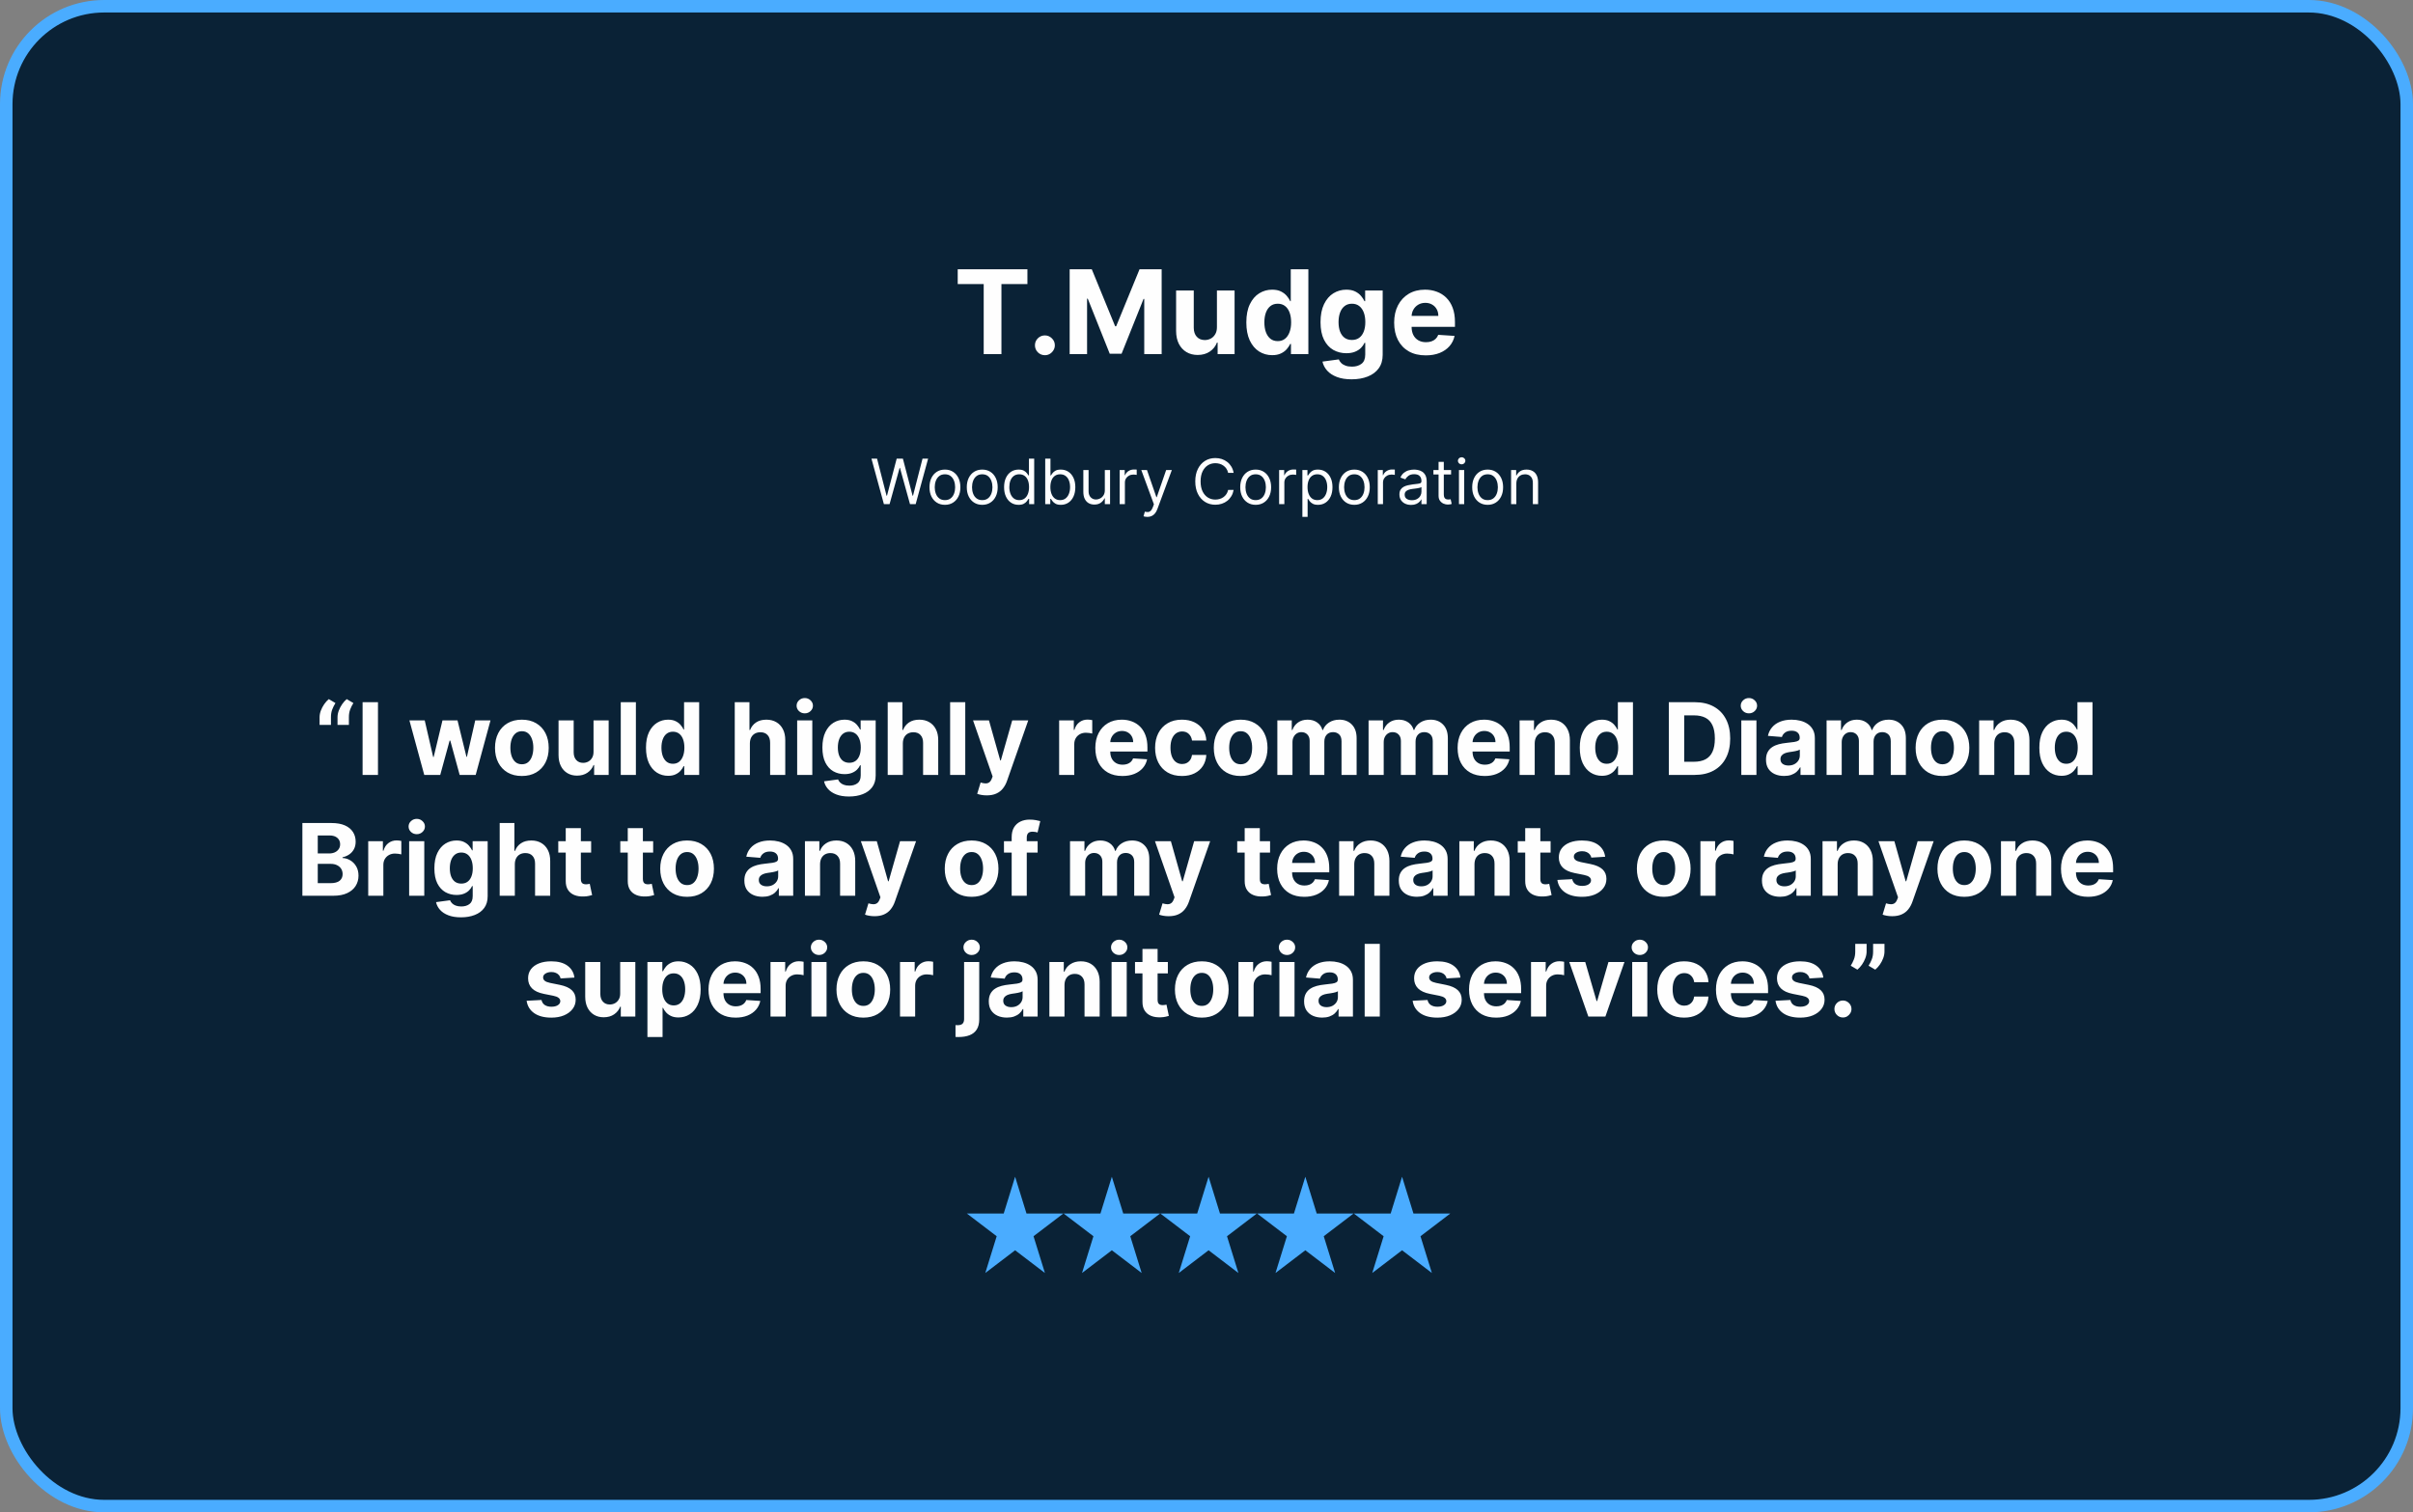 <svg width="579" height="363" viewBox="0 0 579 363" fill="none" xmlns="http://www.w3.org/2000/svg">
<rect x="0" y="0" width="579" height="363" fill="#808080" stroke="none"/>
<rect x="1.5" y="1.5" width="576" height="360" rx="23.5" fill="#0A2236" stroke="#4AACFF" stroke-width="3"/>
<path d="M76.684 174V172.159C76.684 171.636 76.787 171.102 76.991 170.557C77.196 170.011 77.466 169.497 77.801 169.014C78.136 168.531 78.5 168.128 78.892 167.804L80.494 168.75C80.176 169.25 79.914 169.773 79.71 170.318C79.511 170.864 79.412 171.472 79.412 172.142V174H76.684ZM80.988 174V172.159C80.988 171.636 81.091 171.102 81.295 170.557C81.5 170.011 81.769 169.497 82.105 169.014C82.44 168.531 82.804 168.128 83.196 167.804L84.798 168.75C84.48 169.25 84.218 169.773 84.014 170.318C83.815 170.864 83.716 171.472 83.716 172.142V174H80.988ZM90.696 168.545V186H87.005V168.545H90.696ZM101.801 186L98.238 172.909H101.912L103.94 181.705H104.059L106.173 172.909H109.778L111.926 181.653H112.037L114.031 172.909H117.696L114.142 186H110.298L108.048 177.767H107.886L105.636 186H101.801ZM125.219 186.256C123.895 186.256 122.75 185.974 121.784 185.412C120.824 184.844 120.083 184.054 119.56 183.043C119.037 182.026 118.776 180.847 118.776 179.506C118.776 178.153 119.037 176.972 119.56 175.96C120.083 174.943 120.824 174.153 121.784 173.591C122.75 173.023 123.895 172.739 125.219 172.739C126.543 172.739 127.685 173.023 128.645 173.591C129.611 174.153 130.355 174.943 130.878 175.96C131.401 176.972 131.662 178.153 131.662 179.506C131.662 180.847 131.401 182.026 130.878 183.043C130.355 184.054 129.611 184.844 128.645 185.412C127.685 185.974 126.543 186.256 125.219 186.256ZM125.236 183.443C125.838 183.443 126.341 183.273 126.745 182.932C127.148 182.585 127.452 182.114 127.657 181.517C127.867 180.92 127.972 180.241 127.972 179.48C127.972 178.719 127.867 178.04 127.657 177.443C127.452 176.847 127.148 176.375 126.745 176.028C126.341 175.682 125.838 175.509 125.236 175.509C124.628 175.509 124.117 175.682 123.702 176.028C123.293 176.375 122.983 176.847 122.773 177.443C122.569 178.04 122.466 178.719 122.466 179.48C122.466 180.241 122.569 180.92 122.773 181.517C122.983 182.114 123.293 182.585 123.702 182.932C124.117 183.273 124.628 183.443 125.236 183.443ZM142.418 180.426V172.909H146.049V186H142.563V183.622H142.426C142.131 184.389 141.64 185.006 140.952 185.472C140.27 185.937 139.438 186.17 138.455 186.17C137.58 186.17 136.81 185.972 136.145 185.574C135.48 185.176 134.961 184.611 134.586 183.878C134.216 183.145 134.029 182.267 134.023 181.244V172.909H137.654V180.597C137.659 181.369 137.867 181.98 138.276 182.429C138.685 182.878 139.233 183.102 139.921 183.102C140.358 183.102 140.767 183.003 141.148 182.804C141.529 182.599 141.836 182.298 142.069 181.901C142.307 181.503 142.424 181.011 142.418 180.426ZM152.583 168.545V186H148.953V168.545H152.583ZM160.316 186.213C159.321 186.213 158.421 185.957 157.614 185.446C156.813 184.929 156.176 184.17 155.705 183.17C155.239 182.165 155.006 180.932 155.006 179.472C155.006 177.972 155.248 176.724 155.73 175.73C156.213 174.73 156.855 173.983 157.657 173.489C158.463 172.989 159.347 172.739 160.307 172.739C161.04 172.739 161.651 172.864 162.14 173.114C162.634 173.358 163.032 173.665 163.333 174.034C163.64 174.398 163.873 174.756 164.032 175.108H164.142V168.545H167.765V186H164.185V183.903H164.032C163.861 184.267 163.62 184.628 163.307 184.986C163 185.338 162.6 185.631 162.105 185.864C161.617 186.097 161.02 186.213 160.316 186.213ZM161.466 183.324C162.051 183.324 162.546 183.165 162.949 182.847C163.358 182.523 163.671 182.071 163.887 181.491C164.108 180.912 164.219 180.233 164.219 179.455C164.219 178.676 164.111 178 163.895 177.426C163.679 176.852 163.367 176.409 162.958 176.097C162.549 175.784 162.051 175.628 161.466 175.628C160.87 175.628 160.367 175.79 159.958 176.114C159.549 176.437 159.239 176.886 159.029 177.46C158.819 178.034 158.713 178.699 158.713 179.455C158.713 180.216 158.819 180.889 159.029 181.474C159.245 182.054 159.554 182.509 159.958 182.838C160.367 183.162 160.87 183.324 161.466 183.324ZM179.935 178.432V186H176.304V168.545H179.833V175.219H179.986C180.282 174.446 180.759 173.841 181.418 173.403C182.077 172.96 182.904 172.739 183.898 172.739C184.807 172.739 185.6 172.938 186.276 173.335C186.958 173.727 187.486 174.293 187.861 175.031C188.242 175.764 188.429 176.642 188.424 177.665V186H184.793V178.312C184.799 177.506 184.594 176.878 184.179 176.429C183.77 175.98 183.196 175.756 182.458 175.756C181.963 175.756 181.526 175.861 181.145 176.071C180.77 176.281 180.475 176.588 180.259 176.991C180.049 177.389 179.941 177.869 179.935 178.432ZM191.281 186V172.909H194.912V186H191.281ZM193.105 171.222C192.565 171.222 192.102 171.043 191.716 170.685C191.335 170.321 191.145 169.886 191.145 169.381C191.145 168.881 191.335 168.452 191.716 168.094C192.102 167.73 192.565 167.548 193.105 167.548C193.645 167.548 194.105 167.73 194.485 168.094C194.872 168.452 195.065 168.881 195.065 169.381C195.065 169.886 194.872 170.321 194.485 170.685C194.105 171.043 193.645 171.222 193.105 171.222ZM203.718 191.182C202.542 191.182 201.533 191.02 200.692 190.696C199.857 190.378 199.192 189.943 198.698 189.392C198.203 188.841 197.882 188.222 197.735 187.534L201.093 187.082C201.195 187.344 201.357 187.588 201.578 187.815C201.8 188.043 202.093 188.224 202.456 188.361C202.826 188.503 203.275 188.574 203.803 188.574C204.593 188.574 205.243 188.381 205.755 187.994C206.272 187.614 206.53 186.974 206.53 186.077V183.682H206.377C206.218 184.045 205.979 184.389 205.661 184.713C205.343 185.037 204.934 185.301 204.434 185.506C203.934 185.71 203.337 185.812 202.644 185.812C201.661 185.812 200.766 185.585 199.959 185.131C199.158 184.67 198.519 183.969 198.042 183.026C197.57 182.077 197.334 180.878 197.334 179.429C197.334 177.946 197.576 176.707 198.059 175.713C198.542 174.719 199.184 173.974 199.985 173.48C200.792 172.986 201.675 172.739 202.635 172.739C203.368 172.739 203.982 172.864 204.476 173.114C204.971 173.358 205.368 173.665 205.669 174.034C205.976 174.398 206.212 174.756 206.377 175.108H206.513V172.909H210.118V186.128C210.118 187.241 209.846 188.173 209.3 188.923C208.755 189.673 207.999 190.236 207.033 190.611C206.073 190.991 204.968 191.182 203.718 191.182ZM203.794 183.085C204.38 183.085 204.874 182.94 205.277 182.651C205.686 182.355 205.999 181.935 206.215 181.389C206.436 180.838 206.547 180.179 206.547 179.412C206.547 178.645 206.439 177.98 206.223 177.418C206.007 176.849 205.695 176.409 205.286 176.097C204.877 175.784 204.38 175.628 203.794 175.628C203.198 175.628 202.695 175.79 202.286 176.114C201.877 176.432 201.567 176.875 201.357 177.443C201.147 178.011 201.042 178.668 201.042 179.412C201.042 180.168 201.147 180.821 201.357 181.372C201.573 181.918 201.882 182.341 202.286 182.642C202.695 182.937 203.198 183.085 203.794 183.085ZM216.638 178.432V186H213.007V168.545H216.536V175.219H216.689C216.985 174.446 217.462 173.841 218.121 173.403C218.78 172.96 219.607 172.739 220.601 172.739C221.51 172.739 222.303 172.938 222.979 173.335C223.661 173.727 224.189 174.293 224.564 175.031C224.945 175.764 225.132 176.642 225.127 177.665V186H221.496V178.312C221.502 177.506 221.297 176.878 220.882 176.429C220.473 175.98 219.9 175.756 219.161 175.756C218.667 175.756 218.229 175.861 217.848 176.071C217.473 176.281 217.178 176.588 216.962 176.991C216.752 177.389 216.644 177.869 216.638 178.432ZM231.615 168.545V186H227.984V168.545H231.615ZM236.765 190.909C236.304 190.909 235.873 190.872 235.469 190.798C235.071 190.73 234.742 190.642 234.48 190.534L235.299 187.824C235.725 187.955 236.108 188.026 236.449 188.037C236.796 188.048 237.094 187.969 237.344 187.798C237.6 187.628 237.807 187.338 237.966 186.929L238.179 186.375L233.483 172.909H237.301L240.012 182.523H240.148L242.884 172.909H246.728L241.64 187.415C241.395 188.119 241.063 188.733 240.642 189.256C240.228 189.784 239.702 190.19 239.066 190.474C238.429 190.764 237.662 190.909 236.765 190.909ZM254.14 186V172.909H257.66V175.193H257.797C258.035 174.381 258.436 173.767 258.998 173.352C259.561 172.932 260.208 172.722 260.941 172.722C261.123 172.722 261.319 172.733 261.529 172.756C261.74 172.778 261.924 172.81 262.083 172.849V176.071C261.913 176.02 261.677 175.974 261.376 175.935C261.075 175.895 260.799 175.875 260.549 175.875C260.015 175.875 259.538 175.991 259.118 176.224C258.703 176.452 258.373 176.77 258.129 177.179C257.89 177.588 257.771 178.06 257.771 178.594V186H254.14ZM269.317 186.256C267.971 186.256 266.811 185.983 265.84 185.438C264.874 184.886 264.13 184.108 263.607 183.102C263.084 182.091 262.823 180.895 262.823 179.514C262.823 178.168 263.084 176.986 263.607 175.969C264.13 174.952 264.865 174.159 265.814 173.591C266.769 173.023 267.888 172.739 269.172 172.739C270.036 172.739 270.84 172.878 271.584 173.156C272.334 173.429 272.988 173.841 273.544 174.392C274.107 174.943 274.544 175.636 274.857 176.472C275.169 177.301 275.326 178.273 275.326 179.386V180.384H264.272V178.134H271.908C271.908 177.611 271.794 177.148 271.567 176.744C271.34 176.341 271.025 176.026 270.621 175.798C270.223 175.565 269.76 175.449 269.232 175.449C268.681 175.449 268.192 175.577 267.766 175.832C267.346 176.082 267.016 176.42 266.777 176.847C266.539 177.267 266.417 177.736 266.411 178.253V180.392C266.411 181.04 266.53 181.599 266.769 182.071C267.013 182.543 267.357 182.906 267.8 183.162C268.243 183.418 268.769 183.545 269.377 183.545C269.78 183.545 270.15 183.489 270.485 183.375C270.82 183.261 271.107 183.091 271.346 182.864C271.584 182.636 271.766 182.358 271.891 182.028L275.249 182.25C275.078 183.057 274.729 183.761 274.201 184.364C273.678 184.96 273.002 185.426 272.172 185.761C271.348 186.091 270.397 186.256 269.317 186.256ZM283.61 186.256C282.269 186.256 281.115 185.972 280.15 185.403C279.189 184.83 278.451 184.034 277.934 183.017C277.422 182 277.167 180.83 277.167 179.506C277.167 178.165 277.425 176.989 277.942 175.977C278.465 174.96 279.206 174.168 280.167 173.599C281.127 173.026 282.269 172.739 283.593 172.739C284.735 172.739 285.735 172.946 286.593 173.361C287.451 173.776 288.13 174.358 288.63 175.108C289.13 175.858 289.405 176.739 289.456 177.75H286.03C285.934 177.097 285.678 176.571 285.263 176.173C284.854 175.77 284.317 175.568 283.652 175.568C283.09 175.568 282.598 175.722 282.178 176.028C281.763 176.33 281.439 176.77 281.206 177.349C280.973 177.929 280.857 178.631 280.857 179.455C280.857 180.29 280.971 181 281.198 181.585C281.431 182.17 281.757 182.616 282.178 182.923C282.598 183.23 283.09 183.384 283.652 183.384C284.067 183.384 284.439 183.298 284.769 183.128C285.104 182.957 285.38 182.71 285.596 182.386C285.817 182.057 285.962 181.662 286.03 181.202H289.456C289.4 182.202 289.127 183.082 288.638 183.844C288.155 184.599 287.488 185.19 286.635 185.616C285.783 186.043 284.775 186.256 283.61 186.256ZM297.696 186.256C296.372 186.256 295.227 185.974 294.261 185.412C293.301 184.844 292.559 184.054 292.037 183.043C291.514 182.026 291.252 180.847 291.252 179.506C291.252 178.153 291.514 176.972 292.037 175.96C292.559 174.943 293.301 174.153 294.261 173.591C295.227 173.023 296.372 172.739 297.696 172.739C299.02 172.739 300.162 173.023 301.122 173.591C302.088 174.153 302.832 174.943 303.355 175.96C303.877 176.972 304.139 178.153 304.139 179.506C304.139 180.847 303.877 182.026 303.355 183.043C302.832 184.054 302.088 184.844 301.122 185.412C300.162 185.974 299.02 186.256 297.696 186.256ZM297.713 183.443C298.315 183.443 298.818 183.273 299.221 182.932C299.625 182.585 299.929 182.114 300.133 181.517C300.343 180.92 300.449 180.241 300.449 179.48C300.449 178.719 300.343 178.04 300.133 177.443C299.929 176.847 299.625 176.375 299.221 176.028C298.818 175.682 298.315 175.509 297.713 175.509C297.105 175.509 296.593 175.682 296.179 176.028C295.77 176.375 295.46 176.847 295.25 177.443C295.045 178.04 294.943 178.719 294.943 179.48C294.943 180.241 295.045 180.92 295.25 181.517C295.46 182.114 295.77 182.585 296.179 182.932C296.593 183.273 297.105 183.443 297.713 183.443ZM306.5 186V172.909H309.96V175.219H310.113C310.386 174.452 310.841 173.847 311.477 173.403C312.113 172.96 312.875 172.739 313.761 172.739C314.659 172.739 315.423 172.963 316.054 173.412C316.684 173.855 317.105 174.457 317.315 175.219H317.451C317.718 174.469 318.201 173.869 318.9 173.42C319.605 172.966 320.437 172.739 321.397 172.739C322.619 172.739 323.61 173.128 324.372 173.906C325.139 174.679 325.522 175.776 325.522 177.196V186H321.9V177.912C321.9 177.185 321.707 176.639 321.321 176.276C320.934 175.912 320.451 175.73 319.872 175.73C319.213 175.73 318.699 175.94 318.329 176.361C317.96 176.776 317.775 177.324 317.775 178.006V186H314.255V177.835C314.255 177.193 314.071 176.682 313.701 176.301C313.338 175.92 312.858 175.73 312.261 175.73C311.858 175.73 311.494 175.832 311.17 176.037C310.852 176.236 310.599 176.517 310.412 176.881C310.224 177.239 310.13 177.659 310.13 178.142V186H306.5ZM328.39 186V172.909H331.85V175.219H332.004C332.277 174.452 332.731 173.847 333.368 173.403C334.004 172.96 334.765 172.739 335.652 172.739C336.549 172.739 337.314 172.963 337.944 173.412C338.575 173.855 338.995 174.457 339.206 175.219H339.342C339.609 174.469 340.092 173.869 340.791 173.42C341.495 172.966 342.328 172.739 343.288 172.739C344.51 172.739 345.501 173.128 346.262 173.906C347.029 174.679 347.413 175.776 347.413 177.196V186H343.791V177.912C343.791 177.185 343.598 176.639 343.211 176.276C342.825 175.912 342.342 175.73 341.762 175.73C341.103 175.73 340.589 175.94 340.22 176.361C339.85 176.776 339.666 177.324 339.666 178.006V186H336.146V177.835C336.146 177.193 335.961 176.682 335.592 176.301C335.228 175.92 334.748 175.73 334.152 175.73C333.748 175.73 333.385 175.832 333.061 176.037C332.743 176.236 332.49 176.517 332.302 176.881C332.115 177.239 332.021 177.659 332.021 178.142V186H328.39ZM356.247 186.256C354.9 186.256 353.741 185.983 352.77 185.438C351.804 184.886 351.059 184.108 350.537 183.102C350.014 182.091 349.752 180.895 349.752 179.514C349.752 178.168 350.014 176.986 350.537 175.969C351.059 174.952 351.795 174.159 352.744 173.591C353.699 173.023 354.818 172.739 356.102 172.739C356.966 172.739 357.77 172.878 358.514 173.156C359.264 173.429 359.917 173.841 360.474 174.392C361.037 174.943 361.474 175.636 361.787 176.472C362.099 177.301 362.255 178.273 362.255 179.386V180.384H351.201V178.134H358.838C358.838 177.611 358.724 177.148 358.497 176.744C358.27 176.341 357.954 176.026 357.551 175.798C357.153 175.565 356.69 175.449 356.162 175.449C355.61 175.449 355.122 175.577 354.696 175.832C354.275 176.082 353.946 176.42 353.707 176.847C353.468 177.267 353.346 177.736 353.341 178.253V180.392C353.341 181.04 353.46 181.599 353.699 182.071C353.943 182.543 354.287 182.906 354.73 183.162C355.173 183.418 355.699 183.545 356.306 183.545C356.71 183.545 357.079 183.489 357.414 183.375C357.75 183.261 358.037 183.091 358.275 182.864C358.514 182.636 358.696 182.358 358.821 182.028L362.179 182.25C362.008 183.057 361.659 183.761 361.13 184.364C360.608 184.96 359.931 185.426 359.102 185.761C358.278 186.091 357.326 186.256 356.247 186.256ZM368.255 178.432V186H364.625V172.909H368.085V175.219H368.238C368.528 174.457 369.014 173.855 369.696 173.412C370.377 172.963 371.204 172.739 372.176 172.739C373.085 172.739 373.877 172.938 374.554 173.335C375.23 173.733 375.755 174.301 376.13 175.04C376.505 175.773 376.693 176.648 376.693 177.665V186H373.062V178.312C373.068 177.511 372.863 176.886 372.449 176.438C372.034 175.983 371.463 175.756 370.735 175.756C370.247 175.756 369.815 175.861 369.44 176.071C369.071 176.281 368.781 176.588 368.571 176.991C368.366 177.389 368.261 177.869 368.255 178.432ZM384.378 186.213C383.384 186.213 382.483 185.957 381.676 185.446C380.875 184.929 380.239 184.17 379.767 183.17C379.301 182.165 379.069 180.932 379.069 179.472C379.069 177.972 379.31 176.724 379.793 175.73C380.276 174.73 380.918 173.983 381.719 173.489C382.526 172.989 383.409 172.739 384.37 172.739C385.103 172.739 385.713 172.864 386.202 173.114C386.696 173.358 387.094 173.665 387.395 174.034C387.702 174.398 387.935 174.756 388.094 175.108H388.205V168.545H391.827V186H388.248V183.903H388.094C387.924 184.267 387.682 184.628 387.37 184.986C387.063 185.338 386.662 185.631 386.168 185.864C385.679 186.097 385.083 186.213 384.378 186.213ZM385.529 183.324C386.114 183.324 386.608 183.165 387.012 182.847C387.421 182.523 387.733 182.071 387.949 181.491C388.171 180.912 388.282 180.233 388.282 179.455C388.282 178.676 388.174 178 387.958 177.426C387.742 176.852 387.429 176.409 387.02 176.097C386.611 175.784 386.114 175.628 385.529 175.628C384.932 175.628 384.429 175.79 384.02 176.114C383.611 176.437 383.301 176.886 383.091 177.46C382.881 178.034 382.776 178.699 382.776 179.455C382.776 180.216 382.881 180.889 383.091 181.474C383.307 182.054 383.617 182.509 384.02 182.838C384.429 183.162 384.932 183.324 385.529 183.324ZM406.623 186H400.435V168.545H406.674C408.429 168.545 409.941 168.895 411.208 169.594C412.475 170.287 413.449 171.284 414.131 172.585C414.819 173.886 415.162 175.443 415.162 177.256C415.162 179.074 414.819 180.636 414.131 181.943C413.449 183.25 412.469 184.253 411.191 184.952C409.918 185.651 408.395 186 406.623 186ZM404.125 182.838H406.469C407.56 182.838 408.478 182.645 409.222 182.259C409.972 181.866 410.534 181.261 410.909 180.443C411.29 179.619 411.48 178.557 411.48 177.256C411.48 175.966 411.29 174.912 410.909 174.094C410.534 173.276 409.975 172.673 409.23 172.287C408.486 171.901 407.569 171.707 406.478 171.707H404.125V182.838ZM417.828 186V172.909H421.458V186H417.828ZM419.652 171.222C419.112 171.222 418.649 171.043 418.262 170.685C417.882 170.321 417.691 169.886 417.691 169.381C417.691 168.881 417.882 168.452 418.262 168.094C418.649 167.73 419.112 167.548 419.652 167.548C420.191 167.548 420.652 167.73 421.032 168.094C421.419 168.452 421.612 168.881 421.612 169.381C421.612 169.886 421.419 170.321 421.032 170.685C420.652 171.043 420.191 171.222 419.652 171.222ZM428.1 186.247C427.265 186.247 426.52 186.102 425.867 185.812C425.213 185.517 424.696 185.082 424.316 184.509C423.941 183.929 423.753 183.207 423.753 182.344C423.753 181.616 423.887 181.006 424.154 180.511C424.421 180.017 424.784 179.619 425.245 179.318C425.705 179.017 426.228 178.79 426.813 178.636C427.404 178.483 428.023 178.375 428.671 178.312C429.432 178.233 430.046 178.159 430.512 178.091C430.978 178.017 431.316 177.909 431.526 177.767C431.736 177.625 431.841 177.415 431.841 177.136V177.085C431.841 176.545 431.671 176.128 431.33 175.832C430.995 175.537 430.517 175.389 429.898 175.389C429.245 175.389 428.725 175.534 428.338 175.824C427.952 176.108 427.696 176.466 427.571 176.898L424.213 176.625C424.384 175.83 424.719 175.142 425.219 174.562C425.719 173.977 426.364 173.528 427.154 173.216C427.949 172.898 428.87 172.739 429.915 172.739C430.642 172.739 431.338 172.824 432.003 172.994C432.674 173.165 433.267 173.429 433.784 173.787C434.307 174.145 434.719 174.605 435.02 175.168C435.321 175.724 435.472 176.392 435.472 177.17V186H432.029V184.185H431.926C431.716 184.594 431.435 184.955 431.083 185.267C430.73 185.574 430.307 185.815 429.813 185.991C429.319 186.162 428.748 186.247 428.1 186.247ZM429.14 183.741C429.674 183.741 430.145 183.636 430.554 183.426C430.963 183.21 431.284 182.92 431.517 182.557C431.75 182.193 431.867 181.781 431.867 181.321V179.932C431.753 180.006 431.597 180.074 431.398 180.136C431.205 180.193 430.986 180.247 430.742 180.298C430.498 180.344 430.253 180.386 430.009 180.426C429.765 180.46 429.543 180.491 429.344 180.52C428.918 180.582 428.546 180.682 428.228 180.818C427.909 180.955 427.662 181.139 427.486 181.372C427.31 181.599 427.222 181.884 427.222 182.224C427.222 182.719 427.401 183.097 427.759 183.358C428.123 183.614 428.583 183.741 429.14 183.741ZM438.289 186V172.909H441.749V175.219H441.902C442.175 174.452 442.63 173.847 443.266 173.403C443.902 172.96 444.664 172.739 445.55 172.739C446.448 172.739 447.212 172.963 447.843 173.412C448.473 173.855 448.894 174.457 449.104 175.219H449.24C449.507 174.469 449.99 173.869 450.689 173.42C451.394 172.966 452.226 172.739 453.186 172.739C454.408 172.739 455.4 173.128 456.161 173.906C456.928 174.679 457.311 175.776 457.311 177.196V186H453.689V177.912C453.689 177.185 453.496 176.639 453.11 176.276C452.723 175.912 452.24 175.73 451.661 175.73C451.002 175.73 450.488 175.94 450.118 176.361C449.749 176.776 449.564 177.324 449.564 178.006V186H446.044V177.835C446.044 177.193 445.86 176.682 445.49 176.301C445.127 175.92 444.647 175.73 444.05 175.73C443.647 175.73 443.283 175.832 442.959 176.037C442.641 176.236 442.388 176.517 442.201 176.881C442.013 177.239 441.919 177.659 441.919 178.142V186H438.289ZM466.094 186.256C464.77 186.256 463.625 185.974 462.659 185.412C461.699 184.844 460.958 184.054 460.435 183.043C459.912 182.026 459.651 180.847 459.651 179.506C459.651 178.153 459.912 176.972 460.435 175.96C460.958 174.943 461.699 174.153 462.659 173.591C463.625 173.023 464.77 172.739 466.094 172.739C467.418 172.739 468.56 173.023 469.52 173.591C470.486 174.153 471.23 174.943 471.753 175.96C472.276 176.972 472.537 178.153 472.537 179.506C472.537 180.847 472.276 182.026 471.753 183.043C471.23 184.054 470.486 184.844 469.52 185.412C468.56 185.974 467.418 186.256 466.094 186.256ZM466.111 183.443C466.713 183.443 467.216 183.273 467.62 182.932C468.023 182.585 468.327 182.114 468.532 181.517C468.742 180.92 468.847 180.241 468.847 179.48C468.847 178.719 468.742 178.04 468.532 177.443C468.327 176.847 468.023 176.375 467.62 176.028C467.216 175.682 466.713 175.509 466.111 175.509C465.503 175.509 464.992 175.682 464.577 176.028C464.168 176.375 463.858 176.847 463.648 177.443C463.444 178.04 463.341 178.719 463.341 179.48C463.341 180.241 463.444 180.92 463.648 181.517C463.858 182.114 464.168 182.585 464.577 182.932C464.992 183.273 465.503 183.443 466.111 183.443ZM478.529 178.432V186H474.898V172.909H478.358V175.219H478.512C478.801 174.457 479.287 173.855 479.969 173.412C480.651 172.963 481.478 172.739 482.449 172.739C483.358 172.739 484.151 172.938 484.827 173.335C485.503 173.733 486.029 174.301 486.404 175.04C486.779 175.773 486.966 176.648 486.966 177.665V186H483.336V178.312C483.341 177.511 483.137 176.886 482.722 176.438C482.307 175.983 481.736 175.756 481.009 175.756C480.52 175.756 480.088 175.861 479.713 176.071C479.344 176.281 479.054 176.588 478.844 176.991C478.64 177.389 478.534 177.869 478.529 178.432ZM494.652 186.213C493.657 186.213 492.757 185.957 491.95 185.446C491.149 184.929 490.512 184.17 490.041 183.17C489.575 182.165 489.342 180.932 489.342 179.472C489.342 177.972 489.583 176.724 490.066 175.73C490.549 174.73 491.191 173.983 491.993 173.489C492.799 172.989 493.683 172.739 494.643 172.739C495.376 172.739 495.987 172.864 496.475 173.114C496.97 173.358 497.368 173.665 497.669 174.034C497.975 174.398 498.208 174.756 498.368 175.108H498.478V168.545H502.1V186H498.521V183.903H498.368C498.197 184.267 497.956 184.628 497.643 184.986C497.336 185.338 496.936 185.631 496.441 185.864C495.953 186.097 495.356 186.213 494.652 186.213ZM495.802 183.324C496.387 183.324 496.882 183.165 497.285 182.847C497.694 182.523 498.007 182.071 498.223 181.491C498.444 180.912 498.555 180.233 498.555 179.455C498.555 178.676 498.447 178 498.231 177.426C498.015 176.852 497.703 176.409 497.294 176.097C496.885 175.784 496.387 175.628 495.802 175.628C495.206 175.628 494.703 175.79 494.294 176.114C493.885 176.437 493.575 176.886 493.365 177.46C493.154 178.034 493.049 178.699 493.049 179.455C493.049 180.216 493.154 180.889 493.365 181.474C493.581 182.054 493.89 182.509 494.294 182.838C494.703 183.162 495.206 183.324 495.802 183.324ZM72.556 215V197.545H79.545C80.829 197.545 81.9 197.736 82.758 198.116C83.616 198.497 84.261 199.026 84.692 199.702C85.124 200.372 85.34 201.145 85.34 202.02C85.34 202.702 85.204 203.301 84.931 203.818C84.658 204.33 84.283 204.75 83.806 205.08C83.335 205.403 82.795 205.634 82.187 205.77V205.94C82.852 205.969 83.474 206.156 84.053 206.503C84.638 206.849 85.113 207.335 85.477 207.96C85.84 208.58 86.022 209.318 86.022 210.176C86.022 211.102 85.792 211.929 85.332 212.656C84.877 213.378 84.204 213.949 83.312 214.369C82.42 214.79 81.32 215 80.013 215H72.556ZM76.246 211.983H79.255C80.283 211.983 81.033 211.787 81.505 211.395C81.977 210.997 82.212 210.469 82.212 209.81C82.212 209.327 82.096 208.901 81.863 208.531C81.63 208.162 81.298 207.872 80.866 207.662C80.44 207.452 79.931 207.347 79.34 207.347H76.246V211.983ZM76.246 204.849H78.982C79.488 204.849 79.937 204.761 80.329 204.585C80.727 204.403 81.039 204.148 81.266 203.818C81.499 203.489 81.616 203.094 81.616 202.634C81.616 202.003 81.391 201.494 80.942 201.108C80.499 200.722 79.869 200.528 79.05 200.528H76.246V204.849ZM88.355 215V201.909H91.875V204.193H92.011C92.25 203.381 92.651 202.767 93.213 202.352C93.776 201.932 94.423 201.722 95.156 201.722C95.338 201.722 95.534 201.733 95.744 201.756C95.954 201.778 96.139 201.81 96.298 201.849V205.071C96.128 205.02 95.892 204.974 95.591 204.935C95.29 204.895 95.014 204.875 94.764 204.875C94.23 204.875 93.753 204.991 93.332 205.224C92.918 205.452 92.588 205.77 92.344 206.179C92.105 206.588 91.986 207.06 91.986 207.594V215H88.355ZM98.175 215V201.909H101.806V215H98.175ZM99.999 200.222C99.46 200.222 98.996 200.043 98.61 199.685C98.229 199.321 98.039 198.886 98.039 198.381C98.039 197.881 98.229 197.452 98.61 197.094C98.996 196.73 99.46 196.548 99.999 196.548C100.539 196.548 100.999 196.73 101.38 197.094C101.766 197.452 101.96 197.881 101.96 198.381C101.96 198.886 101.766 199.321 101.38 199.685C100.999 200.043 100.539 200.222 99.999 200.222ZM110.612 220.182C109.436 220.182 108.428 220.02 107.587 219.696C106.751 219.378 106.087 218.943 105.592 218.392C105.098 217.841 104.777 217.222 104.629 216.534L107.987 216.082C108.089 216.344 108.251 216.588 108.473 216.815C108.695 217.043 108.987 217.224 109.351 217.361C109.72 217.503 110.169 217.574 110.697 217.574C111.487 217.574 112.138 217.381 112.649 216.994C113.166 216.614 113.425 215.974 113.425 215.077V212.682H113.271C113.112 213.045 112.874 213.389 112.555 213.713C112.237 214.037 111.828 214.301 111.328 214.506C110.828 214.71 110.232 214.812 109.538 214.812C108.555 214.812 107.661 214.585 106.854 214.131C106.053 213.67 105.413 212.969 104.936 212.026C104.464 211.077 104.229 209.878 104.229 208.429C104.229 206.946 104.47 205.707 104.953 204.713C105.436 203.719 106.078 202.974 106.879 202.48C107.686 201.986 108.57 201.739 109.53 201.739C110.263 201.739 110.876 201.864 111.371 202.114C111.865 202.358 112.263 202.665 112.564 203.034C112.871 203.398 113.107 203.756 113.271 204.108H113.408V201.909H117.013V215.128C117.013 216.241 116.74 217.173 116.195 217.923C115.649 218.673 114.893 219.236 113.928 219.611C112.967 219.991 111.862 220.182 110.612 220.182ZM110.689 212.085C111.274 212.085 111.768 211.94 112.172 211.651C112.581 211.355 112.893 210.935 113.109 210.389C113.331 209.838 113.442 209.179 113.442 208.412C113.442 207.645 113.334 206.98 113.118 206.418C112.902 205.849 112.589 205.409 112.18 205.097C111.771 204.784 111.274 204.628 110.689 204.628C110.092 204.628 109.589 204.79 109.18 205.114C108.771 205.432 108.462 205.875 108.251 206.443C108.041 207.011 107.936 207.668 107.936 208.412C107.936 209.168 108.041 209.821 108.251 210.372C108.467 210.918 108.777 211.341 109.18 211.642C109.589 211.937 110.092 212.085 110.689 212.085ZM123.533 207.432V215H119.902V197.545H123.43V204.219H123.584C123.879 203.446 124.357 202.841 125.016 202.403C125.675 201.96 126.501 201.739 127.496 201.739C128.405 201.739 129.197 201.938 129.874 202.335C130.555 202.727 131.084 203.293 131.459 204.031C131.839 204.764 132.027 205.642 132.021 206.665V215H128.391V207.312C128.396 206.506 128.192 205.878 127.777 205.429C127.368 204.98 126.794 204.756 126.055 204.756C125.561 204.756 125.124 204.861 124.743 205.071C124.368 205.281 124.072 205.588 123.857 205.991C123.646 206.389 123.538 206.869 123.533 207.432ZM141.842 201.909V204.636H133.958V201.909H141.842ZM135.748 198.773H139.379V210.977C139.379 211.312 139.43 211.574 139.532 211.761C139.634 211.943 139.776 212.071 139.958 212.145C140.146 212.219 140.362 212.256 140.606 212.256C140.776 212.256 140.947 212.241 141.117 212.213C141.288 212.179 141.418 212.153 141.509 212.136L142.08 214.838C141.898 214.895 141.643 214.96 141.313 215.034C140.984 215.114 140.583 215.162 140.112 215.179C139.237 215.213 138.469 215.097 137.81 214.83C137.157 214.562 136.648 214.148 136.285 213.585C135.921 213.023 135.742 212.312 135.748 211.455V198.773ZM156.724 201.909V204.636H148.841V201.909H156.724ZM150.631 198.773H154.261V210.977C154.261 211.312 154.313 211.574 154.415 211.761C154.517 211.943 154.659 212.071 154.841 212.145C155.028 212.219 155.244 212.256 155.489 212.256C155.659 212.256 155.83 212.241 156 212.213C156.17 212.179 156.301 212.153 156.392 212.136L156.963 214.838C156.781 214.895 156.526 214.96 156.196 215.034C155.866 215.114 155.466 215.162 154.994 215.179C154.119 215.213 153.352 215.097 152.693 214.83C152.04 214.562 151.531 214.148 151.168 213.585C150.804 213.023 150.625 212.312 150.631 211.455V198.773ZM164.864 215.256C163.54 215.256 162.395 214.974 161.429 214.412C160.469 213.844 159.727 213.054 159.205 212.043C158.682 211.026 158.42 209.847 158.42 208.506C158.42 207.153 158.682 205.972 159.205 204.96C159.727 203.943 160.469 203.153 161.429 202.591C162.395 202.023 163.54 201.739 164.864 201.739C166.188 201.739 167.33 202.023 168.29 202.591C169.256 203.153 170 203.943 170.523 204.96C171.045 205.972 171.307 207.153 171.307 208.506C171.307 209.847 171.045 211.026 170.523 212.043C170 213.054 169.256 213.844 168.29 214.412C167.33 214.974 166.188 215.256 164.864 215.256ZM164.881 212.443C165.483 212.443 165.986 212.273 166.389 211.932C166.793 211.585 167.097 211.114 167.301 210.517C167.511 209.92 167.616 209.241 167.616 208.48C167.616 207.719 167.511 207.04 167.301 206.443C167.097 205.847 166.793 205.375 166.389 205.028C165.986 204.682 165.483 204.509 164.881 204.509C164.273 204.509 163.761 204.682 163.347 205.028C162.938 205.375 162.628 205.847 162.418 206.443C162.213 207.04 162.111 207.719 162.111 208.48C162.111 209.241 162.213 209.92 162.418 210.517C162.628 211.114 162.938 211.585 163.347 211.932C163.761 212.273 164.273 212.443 164.881 212.443ZM182.955 215.247C182.12 215.247 181.376 215.102 180.722 214.812C180.069 214.517 179.552 214.082 179.171 213.509C178.796 212.929 178.609 212.207 178.609 211.344C178.609 210.616 178.742 210.006 179.009 209.511C179.276 209.017 179.64 208.619 180.1 208.318C180.56 208.017 181.083 207.79 181.668 207.636C182.259 207.483 182.879 207.375 183.526 207.312C184.288 207.233 184.901 207.159 185.367 207.091C185.833 207.017 186.171 206.909 186.381 206.767C186.592 206.625 186.697 206.415 186.697 206.136V206.085C186.697 205.545 186.526 205.128 186.185 204.832C185.85 204.537 185.373 204.389 184.754 204.389C184.1 204.389 183.58 204.534 183.194 204.824C182.808 205.108 182.552 205.466 182.427 205.898L179.069 205.625C179.239 204.83 179.575 204.142 180.075 203.562C180.575 202.977 181.219 202.528 182.009 202.216C182.805 201.898 183.725 201.739 184.771 201.739C185.498 201.739 186.194 201.824 186.859 201.994C187.529 202.165 188.123 202.429 188.64 202.787C189.163 203.145 189.575 203.605 189.876 204.168C190.177 204.724 190.327 205.392 190.327 206.17V215H186.884V213.185H186.782C186.572 213.594 186.29 213.955 185.938 214.267C185.586 214.574 185.163 214.815 184.668 214.991C184.174 215.162 183.603 215.247 182.955 215.247ZM183.995 212.741C184.529 212.741 185.001 212.636 185.41 212.426C185.819 212.21 186.14 211.92 186.373 211.557C186.606 211.193 186.722 210.781 186.722 210.321V208.932C186.609 209.006 186.452 209.074 186.254 209.136C186.06 209.193 185.842 209.247 185.597 209.298C185.353 209.344 185.109 209.386 184.864 209.426C184.62 209.46 184.398 209.491 184.2 209.52C183.773 209.582 183.401 209.682 183.083 209.818C182.765 209.955 182.518 210.139 182.342 210.372C182.165 210.599 182.077 210.884 182.077 211.224C182.077 211.719 182.256 212.097 182.614 212.358C182.978 212.614 183.438 212.741 183.995 212.741ZM196.775 207.432V215H193.144V201.909H196.604V204.219H196.758C197.048 203.457 197.533 202.855 198.215 202.412C198.897 201.963 199.724 201.739 200.695 201.739C201.604 201.739 202.397 201.938 203.073 202.335C203.749 202.733 204.275 203.301 204.65 204.04C205.025 204.773 205.212 205.648 205.212 206.665V215H201.582V207.312C201.587 206.511 201.383 205.886 200.968 205.438C200.553 204.983 199.982 204.756 199.255 204.756C198.766 204.756 198.335 204.861 197.96 205.071C197.59 205.281 197.3 205.588 197.09 205.991C196.886 206.389 196.781 206.869 196.775 207.432ZM209.847 219.909C209.386 219.909 208.955 219.872 208.551 219.798C208.153 219.73 207.824 219.642 207.562 219.534L208.381 216.824C208.807 216.955 209.19 217.026 209.531 217.037C209.878 217.048 210.176 216.969 210.426 216.798C210.682 216.628 210.889 216.338 211.048 215.929L211.261 215.375L206.565 201.909H210.384L213.094 211.523H213.23L215.966 201.909H219.81L214.722 216.415C214.477 217.119 214.145 217.733 213.724 218.256C213.31 218.784 212.784 219.19 212.148 219.474C211.511 219.764 210.744 219.909 209.847 219.909ZM233.137 215.256C231.813 215.256 230.668 214.974 229.702 214.412C228.742 213.844 228.001 213.054 227.478 212.043C226.955 211.026 226.694 209.847 226.694 208.506C226.694 207.153 226.955 205.972 227.478 204.96C228.001 203.943 228.742 203.153 229.702 202.591C230.668 202.023 231.813 201.739 233.137 201.739C234.461 201.739 235.603 202.023 236.563 202.591C237.529 203.153 238.273 203.943 238.796 204.96C239.319 205.972 239.58 207.153 239.58 208.506C239.58 209.847 239.319 211.026 238.796 212.043C238.273 213.054 237.529 213.844 236.563 214.412C235.603 214.974 234.461 215.256 233.137 215.256ZM233.154 212.443C233.756 212.443 234.259 212.273 234.663 211.932C235.066 211.585 235.37 211.114 235.575 210.517C235.785 209.92 235.89 209.241 235.89 208.48C235.89 207.719 235.785 207.04 235.575 206.443C235.37 205.847 235.066 205.375 234.663 205.028C234.259 204.682 233.756 204.509 233.154 204.509C232.546 204.509 232.035 204.682 231.62 205.028C231.211 205.375 230.901 205.847 230.691 206.443C230.487 207.04 230.384 207.719 230.384 208.48C230.384 209.241 230.487 209.92 230.691 210.517C230.901 211.114 231.211 211.585 231.62 211.932C232.035 212.273 232.546 212.443 233.154 212.443ZM248.981 201.909V204.636H240.901V201.909H248.981ZM242.751 215V200.963C242.751 200.014 242.935 199.227 243.305 198.602C243.68 197.977 244.191 197.509 244.839 197.196C245.487 196.884 246.222 196.727 247.046 196.727C247.603 196.727 248.112 196.77 248.572 196.855C249.038 196.94 249.384 197.017 249.612 197.085L248.964 199.812C248.822 199.767 248.646 199.724 248.435 199.685C248.231 199.645 248.021 199.625 247.805 199.625C247.271 199.625 246.898 199.75 246.688 200C246.478 200.244 246.373 200.588 246.373 201.031V215H242.751ZM256.754 215V201.909H260.214V204.219H260.367C260.64 203.452 261.094 202.847 261.731 202.403C262.367 201.96 263.129 201.739 264.015 201.739C264.913 201.739 265.677 201.963 266.308 202.412C266.938 202.855 267.359 203.457 267.569 204.219H267.705C267.972 203.469 268.455 202.869 269.154 202.42C269.859 201.966 270.691 201.739 271.651 201.739C272.873 201.739 273.864 202.128 274.626 202.906C275.393 203.679 275.776 204.776 275.776 206.196V215H272.154V206.912C272.154 206.185 271.961 205.639 271.575 205.276C271.188 204.912 270.705 204.73 270.126 204.73C269.467 204.73 268.952 204.94 268.583 205.361C268.214 205.776 268.029 206.324 268.029 207.006V215H264.509V206.835C264.509 206.193 264.325 205.682 263.955 205.301C263.592 204.92 263.112 204.73 262.515 204.73C262.112 204.73 261.748 204.832 261.424 205.037C261.106 205.236 260.853 205.517 260.665 205.881C260.478 206.239 260.384 206.659 260.384 207.142V215H256.754ZM280.417 219.909C279.957 219.909 279.525 219.872 279.121 219.798C278.724 219.73 278.394 219.642 278.133 219.534L278.951 216.824C279.377 216.955 279.761 217.026 280.102 217.037C280.448 217.048 280.746 216.969 280.996 216.798C281.252 216.628 281.46 216.338 281.619 215.929L281.832 215.375L277.136 201.909H280.954L283.664 211.523H283.8L286.536 201.909H290.38L285.292 216.415C285.048 217.119 284.715 217.733 284.295 218.256C283.88 218.784 283.354 219.19 282.718 219.474C282.082 219.764 281.315 219.909 280.417 219.909ZM304.756 201.909V204.636H296.872V201.909H304.756ZM298.662 198.773H302.293V210.977C302.293 211.312 302.344 211.574 302.446 211.761C302.548 211.943 302.69 212.071 302.872 212.145C303.06 212.219 303.276 212.256 303.52 212.256C303.69 212.256 303.861 212.241 304.031 212.213C304.202 212.179 304.332 212.153 304.423 212.136L304.994 214.838C304.813 214.895 304.557 214.96 304.227 215.034C303.898 215.114 303.497 215.162 303.026 215.179C302.151 215.213 301.384 215.097 300.724 214.83C300.071 214.562 299.563 214.148 299.199 213.585C298.835 213.023 298.656 212.312 298.662 211.455V198.773ZM312.946 215.256C311.599 215.256 310.44 214.983 309.469 214.438C308.503 213.886 307.759 213.108 307.236 212.102C306.713 211.091 306.452 209.895 306.452 208.514C306.452 207.168 306.713 205.986 307.236 204.969C307.759 203.952 308.494 203.159 309.443 202.591C310.398 202.023 311.517 201.739 312.801 201.739C313.665 201.739 314.469 201.878 315.213 202.156C315.963 202.429 316.616 202.841 317.173 203.392C317.736 203.943 318.173 204.636 318.486 205.472C318.798 206.301 318.955 207.273 318.955 208.386V209.384H307.901V207.134H315.537C315.537 206.611 315.423 206.148 315.196 205.744C314.969 205.341 314.653 205.026 314.25 204.798C313.852 204.565 313.389 204.449 312.861 204.449C312.31 204.449 311.821 204.577 311.395 204.832C310.974 205.082 310.645 205.42 310.406 205.847C310.168 206.267 310.045 206.736 310.04 207.253V209.392C310.04 210.04 310.159 210.599 310.398 211.071C310.642 211.543 310.986 211.906 311.429 212.162C311.872 212.418 312.398 212.545 313.006 212.545C313.409 212.545 313.778 212.489 314.114 212.375C314.449 212.261 314.736 212.091 314.974 211.864C315.213 211.636 315.395 211.358 315.52 211.028L318.878 211.25C318.707 212.057 318.358 212.761 317.83 213.364C317.307 213.96 316.631 214.426 315.801 214.761C314.977 215.091 314.026 215.256 312.946 215.256ZM324.955 207.432V215H321.324V201.909H324.784V204.219H324.938C325.227 203.457 325.713 202.855 326.395 202.412C327.077 201.963 327.903 201.739 328.875 201.739C329.784 201.739 330.577 201.938 331.253 202.335C331.929 202.733 332.455 203.301 332.83 204.04C333.205 204.773 333.392 205.648 333.392 206.665V215H329.761V207.312C329.767 206.511 329.563 205.886 329.148 205.438C328.733 204.983 328.162 204.756 327.435 204.756C326.946 204.756 326.514 204.861 326.139 205.071C325.77 205.281 325.48 205.588 325.27 205.991C325.065 206.389 324.96 206.869 324.955 207.432ZM339.987 215.247C339.151 215.247 338.407 215.102 337.754 214.812C337.1 214.517 336.583 214.082 336.202 213.509C335.827 212.929 335.64 212.207 335.64 211.344C335.64 210.616 335.773 210.006 336.04 209.511C336.308 209.017 336.671 208.619 337.131 208.318C337.592 208.017 338.114 207.79 338.7 207.636C339.29 207.483 339.91 207.375 340.558 207.312C341.319 207.233 341.933 207.159 342.398 207.091C342.864 207.017 343.202 206.909 343.413 206.767C343.623 206.625 343.728 206.415 343.728 206.136V206.085C343.728 205.545 343.558 205.128 343.217 204.832C342.881 204.537 342.404 204.389 341.785 204.389C341.131 204.389 340.612 204.534 340.225 204.824C339.839 205.108 339.583 205.466 339.458 205.898L336.1 205.625C336.271 204.83 336.606 204.142 337.106 203.562C337.606 202.977 338.251 202.528 339.04 202.216C339.836 201.898 340.756 201.739 341.802 201.739C342.529 201.739 343.225 201.824 343.89 201.994C344.56 202.165 345.154 202.429 345.671 202.787C346.194 203.145 346.606 203.605 346.907 204.168C347.208 204.724 347.359 205.392 347.359 206.17V215H343.915V213.185H343.813C343.603 213.594 343.322 213.955 342.969 214.267C342.617 214.574 342.194 214.815 341.7 214.991C341.205 215.162 340.634 215.247 339.987 215.247ZM341.026 212.741C341.56 212.741 342.032 212.636 342.441 212.426C342.85 212.21 343.171 211.92 343.404 211.557C343.637 211.193 343.754 210.781 343.754 210.321V208.932C343.64 209.006 343.484 209.074 343.285 209.136C343.092 209.193 342.873 209.247 342.629 209.298C342.384 209.344 342.14 209.386 341.896 209.426C341.651 209.46 341.43 209.491 341.231 209.52C340.805 209.582 340.433 209.682 340.114 209.818C339.796 209.955 339.549 210.139 339.373 210.372C339.197 210.599 339.109 210.884 339.109 211.224C339.109 211.719 339.288 212.097 339.646 212.358C340.009 212.614 340.469 212.741 341.026 212.741ZM353.806 207.432V215H350.175V201.909H353.636V204.219H353.789C354.079 203.457 354.565 202.855 355.246 202.412C355.928 201.963 356.755 201.739 357.727 201.739C358.636 201.739 359.428 201.938 360.104 202.335C360.781 202.733 361.306 203.301 361.681 204.04C362.056 204.773 362.244 205.648 362.244 206.665V215H358.613V207.312C358.619 206.511 358.414 205.886 357.999 205.438C357.585 204.983 357.013 204.756 356.286 204.756C355.798 204.756 355.366 204.861 354.991 205.071C354.621 205.281 354.332 205.588 354.121 205.991C353.917 206.389 353.812 206.869 353.806 207.432ZM372.068 201.909V204.636H364.185V201.909H372.068ZM365.974 198.773H369.605V210.977C369.605 211.312 369.656 211.574 369.759 211.761C369.861 211.943 370.003 212.071 370.185 212.145C370.372 212.219 370.588 212.256 370.832 212.256C371.003 212.256 371.173 212.241 371.344 212.213C371.514 212.179 371.645 212.153 371.736 212.136L372.307 214.838C372.125 214.895 371.869 214.96 371.54 215.034C371.21 215.114 370.81 215.162 370.338 215.179C369.463 215.213 368.696 215.097 368.037 214.83C367.384 214.562 366.875 214.148 366.511 213.585C366.148 213.023 365.969 212.312 365.974 211.455V198.773ZM385.161 205.642L381.837 205.847C381.781 205.562 381.658 205.307 381.471 205.08C381.283 204.847 381.036 204.662 380.729 204.526C380.428 204.384 380.067 204.312 379.647 204.312C379.085 204.312 378.61 204.432 378.224 204.67C377.837 204.903 377.644 205.216 377.644 205.608C377.644 205.92 377.769 206.185 378.019 206.401C378.269 206.616 378.698 206.79 379.306 206.92L381.675 207.398C382.948 207.659 383.897 208.08 384.522 208.659C385.147 209.239 385.46 210 385.46 210.943C385.46 211.801 385.207 212.554 384.701 213.202C384.201 213.849 383.513 214.355 382.638 214.719C381.769 215.077 380.766 215.256 379.63 215.256C377.897 215.256 376.516 214.895 375.488 214.173C374.465 213.446 373.866 212.457 373.69 211.207L377.261 211.02C377.369 211.548 377.63 211.952 378.045 212.23C378.46 212.503 378.991 212.639 379.638 212.639C380.275 212.639 380.786 212.517 381.173 212.273C381.565 212.023 381.763 211.702 381.769 211.31C381.763 210.98 381.624 210.71 381.352 210.5C381.079 210.284 380.658 210.119 380.09 210.006L377.823 209.554C376.545 209.298 375.593 208.855 374.968 208.224C374.349 207.594 374.039 206.79 374.039 205.812C374.039 204.972 374.266 204.247 374.721 203.639C375.181 203.031 375.826 202.562 376.656 202.233C377.491 201.903 378.468 201.739 379.587 201.739C381.241 201.739 382.542 202.088 383.491 202.787C384.445 203.486 385.002 204.437 385.161 205.642ZM399.215 215.256C397.891 215.256 396.746 214.974 395.781 214.412C394.82 213.844 394.079 213.054 393.556 212.043C393.033 211.026 392.772 209.847 392.772 208.506C392.772 207.153 393.033 205.972 393.556 204.96C394.079 203.943 394.82 203.153 395.781 202.591C396.746 202.023 397.891 201.739 399.215 201.739C400.539 201.739 401.681 202.023 402.641 202.591C403.607 203.153 404.352 203.943 404.874 204.96C405.397 205.972 405.658 207.153 405.658 208.506C405.658 209.847 405.397 211.026 404.874 212.043C404.352 213.054 403.607 213.844 402.641 214.412C401.681 214.974 400.539 215.256 399.215 215.256ZM399.232 212.443C399.835 212.443 400.337 212.273 400.741 211.932C401.144 211.585 401.448 211.114 401.653 210.517C401.863 209.92 401.968 209.241 401.968 208.48C401.968 207.719 401.863 207.04 401.653 206.443C401.448 205.847 401.144 205.375 400.741 205.028C400.337 204.682 399.835 204.509 399.232 204.509C398.624 204.509 398.113 204.682 397.698 205.028C397.289 205.375 396.979 205.847 396.769 206.443C396.565 207.04 396.462 207.719 396.462 208.48C396.462 209.241 396.565 209.92 396.769 210.517C396.979 211.114 397.289 211.585 397.698 211.932C398.113 212.273 398.624 212.443 399.232 212.443ZM408.019 215V201.909H411.539V204.193H411.675C411.914 203.381 412.315 202.767 412.877 202.352C413.44 201.932 414.087 201.722 414.82 201.722C415.002 201.722 415.198 201.733 415.408 201.756C415.619 201.778 415.803 201.81 415.962 201.849V205.071C415.792 205.02 415.556 204.974 415.255 204.935C414.954 204.895 414.678 204.875 414.428 204.875C413.894 204.875 413.417 204.991 412.996 205.224C412.582 205.452 412.252 205.77 412.008 206.179C411.769 206.588 411.65 207.06 411.65 207.594V215H408.019ZM427.127 215.247C426.292 215.247 425.548 215.102 424.894 214.812C424.241 214.517 423.724 214.082 423.343 213.509C422.968 212.929 422.781 212.207 422.781 211.344C422.781 210.616 422.914 210.006 423.181 209.511C423.448 209.017 423.812 208.619 424.272 208.318C424.732 208.017 425.255 207.79 425.84 207.636C426.431 207.483 427.05 207.375 427.698 207.312C428.46 207.233 429.073 207.159 429.539 207.091C430.005 207.017 430.343 206.909 430.553 206.767C430.763 206.625 430.869 206.415 430.869 206.136V206.085C430.869 205.545 430.698 205.128 430.357 204.832C430.022 204.537 429.545 204.389 428.925 204.389C428.272 204.389 427.752 204.534 427.366 204.824C426.979 205.108 426.724 205.466 426.599 205.898L423.241 205.625C423.411 204.83 423.746 204.142 424.246 203.562C424.746 202.977 425.391 202.528 426.181 202.216C426.977 201.898 427.897 201.739 428.942 201.739C429.67 201.739 430.366 201.824 431.031 201.994C431.701 202.165 432.295 202.429 432.812 202.787C433.335 203.145 433.746 203.605 434.048 204.168C434.349 204.724 434.499 205.392 434.499 206.17V215H431.056V213.185H430.954C430.744 213.594 430.462 213.955 430.11 214.267C429.758 214.574 429.335 214.815 428.84 214.991C428.346 215.162 427.775 215.247 427.127 215.247ZM428.167 212.741C428.701 212.741 429.173 212.636 429.582 212.426C429.991 212.21 430.312 211.92 430.545 211.557C430.778 211.193 430.894 210.781 430.894 210.321V208.932C430.781 209.006 430.624 209.074 430.425 209.136C430.232 209.193 430.013 209.247 429.769 209.298C429.525 209.344 429.281 209.386 429.036 209.426C428.792 209.46 428.57 209.491 428.371 209.52C427.945 209.582 427.573 209.682 427.255 209.818C426.937 209.955 426.69 210.139 426.513 210.372C426.337 210.599 426.249 210.884 426.249 211.224C426.249 211.719 426.428 212.097 426.786 212.358C427.15 212.614 427.61 212.741 428.167 212.741ZM440.947 207.432V215H437.316V201.909H440.776V204.219H440.93C441.219 203.457 441.705 202.855 442.387 202.412C443.069 201.963 443.896 201.739 444.867 201.739C445.776 201.739 446.569 201.938 447.245 202.335C447.921 202.733 448.447 203.301 448.822 204.04C449.197 204.773 449.384 205.648 449.384 206.665V215H445.754V207.312C445.759 206.511 445.555 205.886 445.14 205.438C444.725 204.983 444.154 204.756 443.427 204.756C442.938 204.756 442.506 204.861 442.131 205.071C441.762 205.281 441.472 205.588 441.262 205.991C441.058 206.389 440.952 206.869 440.947 207.432ZM454.018 219.909C453.558 219.909 453.126 219.872 452.723 219.798C452.325 219.73 451.996 219.642 451.734 219.534L452.553 216.824C452.979 216.955 453.362 217.026 453.703 217.037C454.05 217.048 454.348 216.969 454.598 216.798C454.854 216.628 455.061 216.338 455.22 215.929L455.433 215.375L450.737 201.909H454.555L457.266 211.523H457.402L460.138 201.909H463.982L458.893 216.415C458.649 217.119 458.317 217.733 457.896 218.256C457.482 218.784 456.956 219.19 456.32 219.474C455.683 219.764 454.916 219.909 454.018 219.909ZM471.332 215.256C470.009 215.256 468.864 214.974 467.898 214.412C466.938 213.844 466.196 213.054 465.673 212.043C465.151 211.026 464.889 209.847 464.889 208.506C464.889 207.153 465.151 205.972 465.673 204.96C466.196 203.943 466.938 203.153 467.898 202.591C468.864 202.023 470.009 201.739 471.332 201.739C472.656 201.739 473.798 202.023 474.759 202.591C475.724 203.153 476.469 203.943 476.991 204.96C477.514 205.972 477.776 207.153 477.776 208.506C477.776 209.847 477.514 211.026 476.991 212.043C476.469 213.054 475.724 213.844 474.759 214.412C473.798 214.974 472.656 215.256 471.332 215.256ZM471.349 212.443C471.952 212.443 472.455 212.273 472.858 211.932C473.261 211.585 473.565 211.114 473.77 210.517C473.98 209.92 474.085 209.241 474.085 208.48C474.085 207.719 473.98 207.04 473.77 206.443C473.565 205.847 473.261 205.375 472.858 205.028C472.455 204.682 471.952 204.509 471.349 204.509C470.741 204.509 470.23 204.682 469.815 205.028C469.406 205.375 469.097 205.847 468.886 206.443C468.682 207.04 468.58 207.719 468.58 208.48C468.58 209.241 468.682 209.92 468.886 210.517C469.097 211.114 469.406 211.585 469.815 211.932C470.23 212.273 470.741 212.443 471.349 212.443ZM483.767 207.432V215H480.136V201.909H483.597V204.219H483.75C484.04 203.457 484.526 202.855 485.207 202.412C485.889 201.963 486.716 201.739 487.688 201.739C488.597 201.739 489.389 201.938 490.065 202.335C490.741 202.733 491.267 203.301 491.642 204.04C492.017 204.773 492.205 205.648 492.205 206.665V215H488.574V207.312C488.58 206.511 488.375 205.886 487.96 205.438C487.545 204.983 486.974 204.756 486.247 204.756C485.759 204.756 485.327 204.861 484.952 205.071C484.582 205.281 484.293 205.588 484.082 205.991C483.878 206.389 483.773 206.869 483.767 207.432ZM501.032 215.256C499.685 215.256 498.526 214.983 497.555 214.438C496.589 213.886 495.844 213.108 495.322 212.102C494.799 211.091 494.538 209.895 494.538 208.514C494.538 207.168 494.799 205.986 495.322 204.969C495.844 203.952 496.58 203.159 497.529 202.591C498.484 202.023 499.603 201.739 500.887 201.739C501.751 201.739 502.555 201.878 503.299 202.156C504.049 202.429 504.702 202.841 505.259 203.392C505.822 203.943 506.259 204.636 506.572 205.472C506.884 206.301 507.04 207.273 507.04 208.386V209.384H495.987V207.134H503.623C503.623 206.611 503.509 206.148 503.282 205.744C503.055 205.341 502.739 205.026 502.336 204.798C501.938 204.565 501.475 204.449 500.947 204.449C500.396 204.449 499.907 204.577 499.481 204.832C499.06 205.082 498.731 205.42 498.492 205.847C498.254 206.267 498.131 206.736 498.126 207.253V209.392C498.126 210.04 498.245 210.599 498.484 211.071C498.728 211.543 499.072 211.906 499.515 212.162C499.958 212.418 500.484 212.545 501.092 212.545C501.495 212.545 501.864 212.489 502.2 212.375C502.535 212.261 502.822 212.091 503.06 211.864C503.299 211.636 503.481 211.358 503.606 211.028L506.964 211.25C506.793 212.057 506.444 212.761 505.915 213.364C505.393 213.96 504.717 214.426 503.887 214.761C503.063 215.091 502.112 215.256 501.032 215.256ZM137.837 234.642L134.513 234.847C134.456 234.562 134.334 234.307 134.147 234.08C133.959 233.847 133.712 233.662 133.405 233.526C133.104 233.384 132.743 233.312 132.323 233.312C131.76 233.312 131.286 233.432 130.9 233.67C130.513 233.903 130.32 234.216 130.32 234.608C130.32 234.92 130.445 235.185 130.695 235.401C130.945 235.616 131.374 235.79 131.982 235.92L134.351 236.398C135.624 236.659 136.573 237.08 137.198 237.659C137.823 238.239 138.135 239 138.135 239.943C138.135 240.801 137.882 241.554 137.377 242.202C136.877 242.849 136.189 243.355 135.314 243.719C134.445 244.077 133.442 244.256 132.306 244.256C130.573 244.256 129.192 243.895 128.164 243.173C127.141 242.446 126.542 241.457 126.365 240.207L129.936 240.02C130.044 240.548 130.306 240.952 130.721 241.23C131.135 241.503 131.667 241.639 132.314 241.639C132.951 241.639 133.462 241.517 133.848 241.273C134.24 241.023 134.439 240.702 134.445 240.31C134.439 239.98 134.3 239.71 134.027 239.5C133.755 239.284 133.334 239.119 132.766 239.006L130.499 238.554C129.221 238.298 128.269 237.855 127.644 237.224C127.025 236.594 126.715 235.79 126.715 234.812C126.715 233.972 126.942 233.247 127.397 232.639C127.857 232.031 128.502 231.562 129.331 231.233C130.167 230.903 131.144 230.739 132.263 230.739C133.917 230.739 135.218 231.088 136.167 231.787C137.121 232.486 137.678 233.437 137.837 234.642ZM148.816 238.426V230.909H152.447V244H148.961V241.622H148.825C148.529 242.389 148.038 243.006 147.35 243.472C146.669 243.937 145.836 244.17 144.853 244.17C143.978 244.17 143.208 243.972 142.544 243.574C141.879 243.176 141.359 242.611 140.984 241.878C140.615 241.145 140.427 240.267 140.422 239.244V230.909H144.052V238.597C144.058 239.369 144.265 239.98 144.674 240.429C145.083 240.878 145.632 241.102 146.319 241.102C146.757 241.102 147.166 241.003 147.547 240.804C147.927 240.599 148.234 240.298 148.467 239.901C148.706 239.503 148.822 239.011 148.816 238.426ZM155.351 248.909V230.909H158.931V233.108H159.093C159.252 232.756 159.482 232.398 159.783 232.034C160.09 231.665 160.488 231.358 160.976 231.114C161.471 230.864 162.084 230.739 162.817 230.739C163.772 230.739 164.652 230.989 165.459 231.489C166.266 231.983 166.911 232.73 167.394 233.73C167.877 234.724 168.118 235.972 168.118 237.472C168.118 238.932 167.882 240.165 167.411 241.17C166.945 242.17 166.309 242.929 165.502 243.446C164.701 243.957 163.803 244.213 162.809 244.213C162.104 244.213 161.505 244.097 161.01 243.864C160.522 243.631 160.121 243.338 159.809 242.986C159.496 242.628 159.257 242.267 159.093 241.903H158.982V248.909H155.351ZM158.905 237.455C158.905 238.233 159.013 238.912 159.229 239.491C159.445 240.071 159.757 240.523 160.167 240.847C160.576 241.165 161.073 241.324 161.658 241.324C162.249 241.324 162.749 241.162 163.158 240.838C163.567 240.509 163.877 240.054 164.087 239.474C164.303 238.889 164.411 238.216 164.411 237.455C164.411 236.699 164.306 236.034 164.096 235.46C163.885 234.886 163.576 234.437 163.167 234.114C162.757 233.79 162.255 233.628 161.658 233.628C161.067 233.628 160.567 233.784 160.158 234.097C159.755 234.409 159.445 234.852 159.229 235.426C159.013 236 158.905 236.676 158.905 237.455ZM176.505 244.256C175.158 244.256 173.999 243.983 173.027 243.438C172.061 242.886 171.317 242.108 170.794 241.102C170.272 240.091 170.01 238.895 170.01 237.514C170.01 236.168 170.272 234.986 170.794 233.969C171.317 232.952 172.053 232.159 173.002 231.591C173.956 231.023 175.076 230.739 176.36 230.739C177.223 230.739 178.027 230.878 178.772 231.156C179.522 231.429 180.175 231.841 180.732 232.392C181.294 232.943 181.732 233.636 182.044 234.472C182.357 235.301 182.513 236.273 182.513 237.386V238.384H171.459V236.134H179.096C179.096 235.611 178.982 235.148 178.755 234.744C178.527 234.341 178.212 234.026 177.809 233.798C177.411 233.565 176.948 233.449 176.419 233.449C175.868 233.449 175.38 233.577 174.953 233.832C174.533 234.082 174.203 234.42 173.965 234.847C173.726 235.267 173.604 235.736 173.598 236.253V238.392C173.598 239.04 173.718 239.599 173.956 240.071C174.201 240.543 174.544 240.906 174.988 241.162C175.431 241.418 175.956 241.545 176.564 241.545C176.968 241.545 177.337 241.489 177.672 241.375C178.007 241.261 178.294 241.091 178.533 240.864C178.772 240.636 178.953 240.358 179.078 240.028L182.436 240.25C182.266 241.057 181.917 241.761 181.388 242.364C180.865 242.96 180.189 243.426 179.36 243.761C178.536 244.091 177.584 244.256 176.505 244.256ZM184.882 244V230.909H188.402V233.193H188.539C188.777 232.381 189.178 231.767 189.74 231.352C190.303 230.932 190.951 230.722 191.684 230.722C191.865 230.722 192.061 230.733 192.272 230.756C192.482 230.778 192.667 230.81 192.826 230.849V234.071C192.655 234.02 192.419 233.974 192.118 233.935C191.817 233.895 191.542 233.875 191.292 233.875C190.757 233.875 190.28 233.991 189.86 234.224C189.445 234.452 189.115 234.77 188.871 235.179C188.632 235.588 188.513 236.06 188.513 236.594V244H184.882ZM194.703 244V230.909H198.333V244H194.703ZM196.527 229.222C195.987 229.222 195.524 229.043 195.137 228.685C194.757 228.321 194.566 227.886 194.566 227.381C194.566 226.881 194.757 226.452 195.137 226.094C195.524 225.73 195.987 225.548 196.527 225.548C197.066 225.548 197.527 225.73 197.907 226.094C198.294 226.452 198.487 226.881 198.487 227.381C198.487 227.886 198.294 228.321 197.907 228.685C197.527 229.043 197.066 229.222 196.527 229.222ZM207.157 244.256C205.833 244.256 204.688 243.974 203.722 243.412C202.762 242.844 202.02 242.054 201.498 241.043C200.975 240.026 200.713 238.847 200.713 237.506C200.713 236.153 200.975 234.972 201.498 233.96C202.02 232.943 202.762 232.153 203.722 231.591C204.688 231.023 205.833 230.739 207.157 230.739C208.48 230.739 209.623 231.023 210.583 231.591C211.549 232.153 212.293 232.943 212.816 233.96C213.338 234.972 213.6 236.153 213.6 237.506C213.6 238.847 213.338 240.026 212.816 241.043C212.293 242.054 211.549 242.844 210.583 243.412C209.623 243.974 208.48 244.256 207.157 244.256ZM207.174 241.443C207.776 241.443 208.279 241.273 208.682 240.932C209.086 240.585 209.39 240.114 209.594 239.517C209.804 238.92 209.909 238.241 209.909 237.48C209.909 236.719 209.804 236.04 209.594 235.443C209.39 234.847 209.086 234.375 208.682 234.028C208.279 233.682 207.776 233.509 207.174 233.509C206.566 233.509 206.054 233.682 205.64 234.028C205.23 234.375 204.921 234.847 204.711 235.443C204.506 236.04 204.404 236.719 204.404 237.48C204.404 238.241 204.506 238.92 204.711 239.517C204.921 240.114 205.23 240.585 205.64 240.932C206.054 241.273 206.566 241.443 207.174 241.443ZM215.961 244V230.909H219.48V233.193H219.617C219.855 232.381 220.256 231.767 220.819 231.352C221.381 230.932 222.029 230.722 222.762 230.722C222.944 230.722 223.14 230.733 223.35 230.756C223.56 230.778 223.745 230.81 223.904 230.849V234.071C223.733 234.02 223.498 233.974 223.196 233.935C222.895 233.895 222.62 233.875 222.37 233.875C221.836 233.875 221.358 233.991 220.938 234.224C220.523 234.452 220.194 234.77 219.949 235.179C219.711 235.588 219.591 236.06 219.591 236.594V244H215.961ZM231.336 230.909H234.966V244.648C234.966 245.659 234.767 246.477 234.37 247.102C233.972 247.727 233.401 248.185 232.657 248.474C231.918 248.764 231.034 248.909 230.006 248.909C229.881 248.909 229.762 248.906 229.648 248.901C229.529 248.901 229.404 248.898 229.273 248.892V246.054C229.37 246.06 229.455 246.062 229.529 246.062C229.597 246.068 229.671 246.071 229.75 246.071C230.336 246.071 230.745 245.946 230.978 245.696C231.216 245.452 231.336 245.082 231.336 244.588V230.909ZM233.142 229.222C232.608 229.222 232.148 229.043 231.762 228.685C231.375 228.321 231.182 227.886 231.182 227.381C231.182 226.881 231.375 226.452 231.762 226.094C232.148 225.73 232.608 225.548 233.142 225.548C233.688 225.548 234.151 225.73 234.532 226.094C234.918 226.452 235.111 226.881 235.111 227.381C235.111 227.886 234.918 228.321 234.532 228.685C234.151 229.043 233.688 229.222 233.142 229.222ZM241.608 244.247C240.772 244.247 240.028 244.102 239.375 243.812C238.721 243.517 238.204 243.082 237.824 242.509C237.449 241.929 237.261 241.207 237.261 240.344C237.261 239.616 237.395 239.006 237.662 238.511C237.929 238.017 238.292 237.619 238.752 237.318C239.213 237.017 239.735 236.79 240.321 236.636C240.912 236.483 241.531 236.375 242.179 236.312C242.94 236.233 243.554 236.159 244.02 236.091C244.485 236.017 244.824 235.909 245.034 235.767C245.244 235.625 245.349 235.415 245.349 235.136V235.085C245.349 234.545 245.179 234.128 244.838 233.832C244.502 233.537 244.025 233.389 243.406 233.389C242.752 233.389 242.233 233.534 241.846 233.824C241.46 234.108 241.204 234.466 241.079 234.898L237.721 234.625C237.892 233.83 238.227 233.142 238.727 232.562C239.227 231.977 239.872 231.528 240.662 231.216C241.457 230.898 242.377 230.739 243.423 230.739C244.15 230.739 244.846 230.824 245.511 230.994C246.181 231.165 246.775 231.429 247.292 231.787C247.815 232.145 248.227 232.605 248.528 233.168C248.829 233.724 248.98 234.392 248.98 235.17V244H245.537V242.185H245.434C245.224 242.594 244.943 242.955 244.591 243.267C244.238 243.574 243.815 243.815 243.321 243.991C242.826 244.162 242.255 244.247 241.608 244.247ZM242.647 241.741C243.181 241.741 243.653 241.636 244.062 241.426C244.471 241.21 244.792 240.92 245.025 240.557C245.258 240.193 245.375 239.781 245.375 239.321V237.932C245.261 238.006 245.105 238.074 244.906 238.136C244.713 238.193 244.494 238.247 244.25 238.298C244.005 238.344 243.761 238.386 243.517 238.426C243.272 238.46 243.051 238.491 242.852 238.52C242.426 238.582 242.054 238.682 241.735 238.818C241.417 238.955 241.17 239.139 240.994 239.372C240.818 239.599 240.73 239.884 240.73 240.224C240.73 240.719 240.909 241.097 241.267 241.358C241.63 241.614 242.091 241.741 242.647 241.741ZM255.427 236.432V244H251.797V230.909H255.257V233.219H255.41C255.7 232.457 256.186 231.855 256.868 231.412C257.549 230.963 258.376 230.739 259.348 230.739C260.257 230.739 261.049 230.938 261.725 231.335C262.402 231.733 262.927 232.301 263.302 233.04C263.677 233.773 263.865 234.648 263.865 235.665V244H260.234V236.312C260.24 235.511 260.035 234.886 259.62 234.438C259.206 233.983 258.635 233.756 257.907 233.756C257.419 233.756 256.987 233.861 256.612 234.071C256.243 234.281 255.953 234.588 255.743 234.991C255.538 235.389 255.433 235.869 255.427 236.432ZM266.726 244V230.909H270.357V244H266.726ZM268.55 229.222C268.01 229.222 267.547 229.043 267.161 228.685C266.78 228.321 266.59 227.886 266.59 227.381C266.59 226.881 266.78 226.452 267.161 226.094C267.547 225.73 268.01 225.548 268.55 225.548C269.09 225.548 269.55 225.73 269.931 226.094C270.317 226.452 270.51 226.881 270.51 227.381C270.51 227.886 270.317 228.321 269.931 228.685C269.55 229.043 269.09 229.222 268.55 229.222ZM280.228 230.909V233.636H272.345V230.909H280.228ZM274.135 227.773H277.765V239.977C277.765 240.312 277.816 240.574 277.919 240.761C278.021 240.943 278.163 241.071 278.345 241.145C278.532 241.219 278.748 241.256 278.993 241.256C279.163 241.256 279.333 241.241 279.504 241.213C279.674 241.179 279.805 241.153 279.896 241.136L280.467 243.838C280.285 243.895 280.029 243.96 279.7 244.034C279.37 244.114 278.97 244.162 278.498 244.179C277.623 244.213 276.856 244.097 276.197 243.83C275.544 243.562 275.035 243.148 274.672 242.585C274.308 242.023 274.129 241.312 274.135 240.455V227.773ZM288.368 244.256C287.044 244.256 285.899 243.974 284.933 243.412C283.973 242.844 283.231 242.054 282.708 241.043C282.186 240.026 281.924 238.847 281.924 237.506C281.924 236.153 282.186 234.972 282.708 233.96C283.231 232.943 283.973 232.153 284.933 231.591C285.899 231.023 287.044 230.739 288.368 230.739C289.691 230.739 290.833 231.023 291.794 231.591C292.76 232.153 293.504 232.943 294.027 233.96C294.549 234.972 294.811 236.153 294.811 237.506C294.811 238.847 294.549 240.026 294.027 241.043C293.504 242.054 292.76 242.844 291.794 243.412C290.833 243.974 289.691 244.256 288.368 244.256ZM288.385 241.443C288.987 241.443 289.49 241.273 289.893 240.932C290.297 240.585 290.6 240.114 290.805 239.517C291.015 238.92 291.12 238.241 291.12 237.48C291.12 236.719 291.015 236.04 290.805 235.443C290.6 234.847 290.297 234.375 289.893 234.028C289.49 233.682 288.987 233.509 288.385 233.509C287.777 233.509 287.265 233.682 286.85 234.028C286.441 234.375 286.132 234.847 285.922 235.443C285.717 236.04 285.615 236.719 285.615 237.48C285.615 238.241 285.717 238.92 285.922 239.517C286.132 240.114 286.441 240.585 286.85 240.932C287.265 241.273 287.777 241.443 288.385 241.443ZM297.172 244V230.909H300.691V233.193H300.828C301.066 232.381 301.467 231.767 302.029 231.352C302.592 230.932 303.24 230.722 303.973 230.722C304.154 230.722 304.35 230.733 304.561 230.756C304.771 230.778 304.956 230.81 305.115 230.849V234.071C304.944 234.02 304.708 233.974 304.407 233.935C304.106 233.895 303.831 233.875 303.581 233.875C303.047 233.875 302.569 233.991 302.149 234.224C301.734 234.452 301.404 234.77 301.16 235.179C300.922 235.588 300.802 236.06 300.802 236.594V244H297.172ZM306.992 244V230.909H310.623V244H306.992ZM308.816 229.222C308.276 229.222 307.813 229.043 307.426 228.685C307.046 228.321 306.855 227.886 306.855 227.381C306.855 226.881 307.046 226.452 307.426 226.094C307.813 225.73 308.276 225.548 308.816 225.548C309.355 225.548 309.816 225.73 310.196 226.094C310.583 226.452 310.776 226.881 310.776 227.381C310.776 227.886 310.583 228.321 310.196 228.685C309.816 229.043 309.355 229.222 308.816 229.222ZM317.264 244.247C316.429 244.247 315.684 244.102 315.031 243.812C314.377 243.517 313.86 243.082 313.48 242.509C313.105 241.929 312.917 241.207 312.917 240.344C312.917 239.616 313.051 239.006 313.318 238.511C313.585 238.017 313.949 237.619 314.409 237.318C314.869 237.017 315.392 236.79 315.977 236.636C316.568 236.483 317.187 236.375 317.835 236.312C318.596 236.233 319.21 236.159 319.676 236.091C320.142 236.017 320.48 235.909 320.69 235.767C320.9 235.625 321.005 235.415 321.005 235.136V235.085C321.005 234.545 320.835 234.128 320.494 233.832C320.159 233.537 319.681 233.389 319.062 233.389C318.409 233.389 317.889 233.534 317.502 233.824C317.116 234.108 316.86 234.466 316.735 234.898L313.377 234.625C313.548 233.83 313.883 233.142 314.383 232.562C314.883 231.977 315.528 231.528 316.318 231.216C317.113 230.898 318.034 230.739 319.079 230.739C319.806 230.739 320.502 230.824 321.167 230.994C321.838 231.165 322.431 231.429 322.949 231.787C323.471 232.145 323.883 232.605 324.184 233.168C324.485 233.724 324.636 234.392 324.636 235.17V244H321.193V242.185H321.091C320.88 242.594 320.599 242.955 320.247 243.267C319.895 243.574 319.471 243.815 318.977 243.991C318.483 244.162 317.912 244.247 317.264 244.247ZM318.304 241.741C318.838 241.741 319.309 241.636 319.718 241.426C320.127 241.21 320.449 240.92 320.681 240.557C320.914 240.193 321.031 239.781 321.031 239.321V237.932C320.917 238.006 320.761 238.074 320.562 238.136C320.369 238.193 320.15 238.247 319.906 238.298C319.662 238.344 319.417 238.386 319.173 238.426C318.929 238.46 318.707 238.491 318.508 238.52C318.082 238.582 317.71 238.682 317.392 238.818C317.074 238.955 316.826 239.139 316.65 239.372C316.474 239.599 316.386 239.884 316.386 240.224C316.386 240.719 316.565 241.097 316.923 241.358C317.287 241.614 317.747 241.741 318.304 241.741ZM331.083 226.545V244H327.453V226.545H331.083ZM350.439 234.642L347.115 234.847C347.058 234.562 346.936 234.307 346.748 234.08C346.561 233.847 346.314 233.662 346.007 233.526C345.706 233.384 345.345 233.312 344.924 233.312C344.362 233.312 343.887 233.432 343.501 233.67C343.115 233.903 342.922 234.216 342.922 234.608C342.922 234.92 343.047 235.185 343.297 235.401C343.547 235.616 343.975 235.79 344.583 235.92L346.953 236.398C348.225 236.659 349.174 237.08 349.799 237.659C350.424 238.239 350.737 239 350.737 239.943C350.737 240.801 350.484 241.554 349.978 242.202C349.478 242.849 348.791 243.355 347.916 243.719C347.047 244.077 346.044 244.256 344.907 244.256C343.174 244.256 341.794 243.895 340.765 243.173C339.743 242.446 339.143 241.457 338.967 240.207L342.538 240.02C342.646 240.548 342.907 240.952 343.322 241.23C343.737 241.503 344.268 241.639 344.916 241.639C345.552 241.639 346.064 241.517 346.45 241.273C346.842 241.023 347.041 240.702 347.047 240.31C347.041 239.98 346.902 239.71 346.629 239.5C346.356 239.284 345.936 239.119 345.368 239.006L343.1 238.554C341.822 238.298 340.87 237.855 340.245 237.224C339.626 236.594 339.316 235.79 339.316 234.812C339.316 233.972 339.544 233.247 339.998 232.639C340.458 232.031 341.103 231.562 341.933 231.233C342.768 230.903 343.745 230.739 344.865 230.739C346.518 230.739 347.819 231.088 348.768 231.787C349.723 232.486 350.279 233.437 350.439 234.642ZM358.989 244.256C357.642 244.256 356.483 243.983 355.512 243.438C354.546 242.886 353.801 242.108 353.279 241.102C352.756 240.091 352.495 238.895 352.495 237.514C352.495 236.168 352.756 234.986 353.279 233.969C353.801 232.952 354.537 232.159 355.486 231.591C356.441 231.023 357.56 230.739 358.844 230.739C359.708 230.739 360.512 230.878 361.256 231.156C362.006 231.429 362.659 231.841 363.216 232.392C363.779 232.943 364.216 233.636 364.529 234.472C364.841 235.301 364.998 236.273 364.998 237.386V238.384H353.944V236.134H361.58C361.58 235.611 361.466 235.148 361.239 234.744C361.012 234.341 360.696 234.026 360.293 233.798C359.895 233.565 359.432 233.449 358.904 233.449C358.353 233.449 357.864 233.577 357.438 233.832C357.017 234.082 356.688 234.42 356.449 234.847C356.211 235.267 356.088 235.736 356.083 236.253V238.392C356.083 239.04 356.202 239.599 356.441 240.071C356.685 240.543 357.029 240.906 357.472 241.162C357.915 241.418 358.441 241.545 359.049 241.545C359.452 241.545 359.821 241.489 360.157 241.375C360.492 241.261 360.779 241.091 361.017 240.864C361.256 240.636 361.438 240.358 361.563 240.028L364.921 240.25C364.75 241.057 364.401 241.761 363.873 242.364C363.35 242.96 362.674 243.426 361.844 243.761C361.02 244.091 360.069 244.256 358.989 244.256ZM367.367 244V230.909H370.887V233.193H371.023C371.262 232.381 371.662 231.767 372.225 231.352C372.787 230.932 373.435 230.722 374.168 230.722C374.35 230.722 374.546 230.733 374.756 230.756C374.966 230.778 375.151 230.81 375.31 230.849V234.071C375.14 234.02 374.904 233.974 374.603 233.935C374.301 233.895 374.026 233.875 373.776 233.875C373.242 233.875 372.765 233.991 372.344 234.224C371.929 234.452 371.6 234.77 371.355 235.179C371.117 235.588 370.998 236.06 370.998 236.594V244H367.367ZM389.79 230.909L385.213 244H381.123L376.546 230.909H380.381L383.1 240.276H383.236L385.946 230.909H389.79ZM391.648 244V230.909H395.279V244H391.648ZM393.472 229.222C392.932 229.222 392.469 229.043 392.083 228.685C391.702 228.321 391.512 227.886 391.512 227.381C391.512 226.881 391.702 226.452 392.083 226.094C392.469 225.73 392.932 225.548 393.472 225.548C394.012 225.548 394.472 225.73 394.853 226.094C395.239 226.452 395.432 226.881 395.432 227.381C395.432 227.886 395.239 228.321 394.853 228.685C394.472 229.043 394.012 229.222 393.472 229.222ZM404.102 244.256C402.761 244.256 401.608 243.972 400.642 243.403C399.681 242.83 398.943 242.034 398.426 241.017C397.914 240 397.659 238.83 397.659 237.506C397.659 236.165 397.917 234.989 398.434 233.977C398.957 232.96 399.699 232.168 400.659 231.599C401.619 231.026 402.761 230.739 404.085 230.739C405.227 230.739 406.227 230.946 407.085 231.361C407.943 231.776 408.622 232.358 409.122 233.108C409.622 233.858 409.897 234.739 409.949 235.75H406.522C406.426 235.097 406.17 234.571 405.755 234.173C405.346 233.77 404.809 233.568 404.145 233.568C403.582 233.568 403.091 233.722 402.67 234.028C402.255 234.33 401.931 234.77 401.699 235.349C401.466 235.929 401.349 236.631 401.349 237.455C401.349 238.29 401.463 239 401.69 239.585C401.923 240.17 402.25 240.616 402.67 240.923C403.091 241.23 403.582 241.384 404.145 241.384C404.559 241.384 404.931 241.298 405.261 241.128C405.596 240.957 405.872 240.71 406.088 240.386C406.309 240.057 406.454 239.662 406.522 239.202H409.949C409.892 240.202 409.619 241.082 409.13 241.844C408.647 242.599 407.98 243.19 407.127 243.616C406.275 244.043 405.267 244.256 404.102 244.256ZM418.239 244.256C416.892 244.256 415.733 243.983 414.762 243.438C413.796 242.886 413.051 242.108 412.529 241.102C412.006 240.091 411.745 238.895 411.745 237.514C411.745 236.168 412.006 234.986 412.529 233.969C413.051 232.952 413.787 232.159 414.736 231.591C415.691 231.023 416.81 230.739 418.094 230.739C418.958 230.739 419.762 230.878 420.506 231.156C421.256 231.429 421.909 231.841 422.466 232.392C423.029 232.943 423.466 233.636 423.779 234.472C424.091 235.301 424.248 236.273 424.248 237.386V238.384H413.194V236.134H420.83C420.83 235.611 420.716 235.148 420.489 234.744C420.262 234.341 419.946 234.026 419.543 233.798C419.145 233.565 418.682 233.449 418.154 233.449C417.603 233.449 417.114 233.577 416.688 233.832C416.267 234.082 415.938 234.42 415.699 234.847C415.461 235.267 415.338 235.736 415.333 236.253V238.392C415.333 239.04 415.452 239.599 415.691 240.071C415.935 240.543 416.279 240.906 416.722 241.162C417.165 241.418 417.691 241.545 418.299 241.545C418.702 241.545 419.071 241.489 419.407 241.375C419.742 241.261 420.029 241.091 420.267 240.864C420.506 240.636 420.688 240.358 420.813 240.028L424.171 240.25C424 241.057 423.651 241.761 423.123 242.364C422.6 242.96 421.924 243.426 421.094 243.761C420.27 244.091 419.319 244.256 418.239 244.256ZM437.509 234.642L434.185 234.847C434.128 234.562 434.006 234.307 433.819 234.08C433.631 233.847 433.384 233.662 433.077 233.526C432.776 233.384 432.415 233.312 431.995 233.312C431.432 233.312 430.958 233.432 430.571 233.67C430.185 233.903 429.992 234.216 429.992 234.608C429.992 234.92 430.117 235.185 430.367 235.401C430.617 235.616 431.046 235.79 431.654 235.92L434.023 236.398C435.296 236.659 436.245 237.08 436.87 237.659C437.495 238.239 437.807 239 437.807 239.943C437.807 240.801 437.554 241.554 437.049 242.202C436.549 242.849 435.861 243.355 434.986 243.719C434.117 244.077 433.114 244.256 431.978 244.256C430.245 244.256 428.864 243.895 427.836 243.173C426.813 242.446 426.213 241.457 426.037 240.207L429.608 240.02C429.716 240.548 429.978 240.952 430.392 241.23C430.807 241.503 431.338 241.639 431.986 241.639C432.623 241.639 433.134 241.517 433.52 241.273C433.912 241.023 434.111 240.702 434.117 240.31C434.111 239.98 433.972 239.71 433.699 239.5C433.426 239.284 433.006 239.119 432.438 239.006L430.171 238.554C428.892 238.298 427.941 237.855 427.316 237.224C426.696 236.594 426.387 235.79 426.387 234.812C426.387 233.972 426.614 233.247 427.069 232.639C427.529 232.031 428.174 231.562 429.003 231.233C429.838 230.903 430.816 230.739 431.935 230.739C433.588 230.739 434.89 231.088 435.838 231.787C436.793 232.486 437.35 233.437 437.509 234.642ZM442.216 244.222C441.653 244.222 441.17 244.023 440.767 243.625C440.369 243.222 440.17 242.739 440.17 242.176C440.17 241.619 440.369 241.142 440.767 240.744C441.17 240.347 441.653 240.148 442.216 240.148C442.761 240.148 443.238 240.347 443.647 240.744C444.056 241.142 444.261 241.619 444.261 242.176C444.261 242.551 444.164 242.895 443.971 243.207C443.784 243.514 443.537 243.761 443.23 243.949C442.923 244.131 442.585 244.222 442.216 244.222ZM447.894 226.545V228.386C447.894 228.909 447.792 229.443 447.587 229.989C447.388 230.528 447.121 231.04 446.786 231.523C446.451 232 446.084 232.406 445.686 232.741L444.084 231.795C444.368 231.347 444.618 230.849 444.834 230.304C445.056 229.759 445.167 229.125 445.167 228.403V226.545H447.894ZM452.181 226.545V228.386C452.181 228.909 452.078 229.443 451.874 229.989C451.675 230.528 451.408 231.04 451.073 231.523C450.738 232 450.368 232.406 449.965 232.741L448.363 231.795C448.652 231.347 448.905 230.849 449.121 230.304C449.343 229.759 449.453 229.125 449.453 228.403V226.545H452.181Z" fill="#FEFEFE"/>
<path d="M229.805 68.186V64.636H246.529V68.186H240.295V85H236.039V68.186H229.805ZM250.723 85.258C250.067 85.258 249.503 85.026 249.032 84.562C248.568 84.092 248.336 83.528 248.336 82.872C248.336 82.222 248.568 81.666 249.032 81.202C249.503 80.738 250.067 80.506 250.723 80.506C251.359 80.506 251.916 80.738 252.393 81.202C252.871 81.666 253.109 82.222 253.109 82.872C253.109 83.31 252.997 83.711 252.771 84.075C252.552 84.433 252.264 84.722 251.906 84.94C251.548 85.153 251.154 85.258 250.723 85.258ZM256.666 64.636H261.976L267.584 78.318H267.823L273.431 64.636H278.74V85H274.564V71.746H274.395L269.125 84.901H266.281L261.012 71.696H260.843V85H256.666V64.636ZM292.002 78.497V69.727H296.238V85H292.171V82.226H292.012C291.667 83.121 291.094 83.84 290.292 84.383C289.496 84.927 288.525 85.199 287.378 85.199C286.358 85.199 285.459 84.967 284.684 84.503C283.908 84.039 283.302 83.379 282.864 82.524C282.433 81.669 282.215 80.645 282.208 79.452V69.727H286.444V78.696C286.45 79.597 286.692 80.31 287.17 80.834C287.647 81.358 288.287 81.619 289.089 81.619C289.599 81.619 290.076 81.503 290.52 81.271C290.965 81.033 291.323 80.681 291.594 80.217C291.873 79.753 292.009 79.18 292.002 78.497ZM305.254 85.249C304.094 85.249 303.043 84.95 302.102 84.354C301.167 83.751 300.425 82.865 299.874 81.699C299.331 80.526 299.059 79.087 299.059 77.383C299.059 75.633 299.341 74.178 299.904 73.019C300.468 71.852 301.217 70.98 302.151 70.403C303.093 69.82 304.124 69.528 305.244 69.528C306.099 69.528 306.811 69.674 307.382 69.966C307.958 70.251 308.422 70.609 308.774 71.04C309.132 71.464 309.403 71.882 309.589 72.293H309.718V64.636H313.944V85H309.768V82.554H309.589C309.39 82.978 309.108 83.399 308.744 83.817C308.386 84.228 307.919 84.569 307.342 84.841C306.772 85.113 306.076 85.249 305.254 85.249ZM306.596 81.878C307.279 81.878 307.856 81.692 308.326 81.321C308.803 80.943 309.168 80.416 309.42 79.74C309.678 79.064 309.808 78.272 309.808 77.364C309.808 76.456 309.682 75.667 309.43 74.997C309.178 74.328 308.813 73.811 308.336 73.446C307.859 73.081 307.279 72.899 306.596 72.899C305.9 72.899 305.313 73.088 304.836 73.466C304.359 73.844 303.998 74.367 303.752 75.037C303.507 75.706 303.384 76.482 303.384 77.364C303.384 78.252 303.507 79.037 303.752 79.72C304.004 80.396 304.365 80.927 304.836 81.311C305.313 81.689 305.9 81.878 306.596 81.878ZM324.307 91.046C322.935 91.046 321.759 90.856 320.778 90.479C319.803 90.108 319.028 89.6 318.451 88.957C317.874 88.314 317.5 87.592 317.327 86.79L321.245 86.263C321.364 86.568 321.553 86.853 321.812 87.118C322.07 87.383 322.412 87.595 322.836 87.754C323.267 87.92 323.79 88.003 324.407 88.003C325.328 88.003 326.087 87.778 326.684 87.327C327.287 86.883 327.589 86.137 327.589 85.09V82.296H327.41C327.224 82.72 326.946 83.121 326.574 83.499C326.203 83.876 325.726 84.185 325.143 84.423C324.559 84.662 323.863 84.781 323.055 84.781C321.908 84.781 320.864 84.516 319.922 83.986C318.988 83.449 318.242 82.63 317.685 81.53C317.135 80.423 316.86 79.024 316.86 77.334C316.86 75.604 317.142 74.159 317.705 72.999C318.269 71.838 319.018 70.97 319.952 70.394C320.894 69.817 321.924 69.528 323.045 69.528C323.9 69.528 324.616 69.674 325.192 69.966C325.769 70.251 326.233 70.609 326.584 71.04C326.942 71.464 327.217 71.882 327.41 72.293H327.569V69.727H331.775V85.149C331.775 86.448 331.456 87.535 330.82 88.41C330.184 89.285 329.302 89.942 328.175 90.379C327.055 90.823 325.766 91.046 324.307 91.046ZM324.397 81.599C325.08 81.599 325.656 81.43 326.127 81.092C326.604 80.748 326.969 80.257 327.221 79.621C327.479 78.978 327.608 78.209 327.608 77.314C327.608 76.419 327.483 75.644 327.231 74.987C326.979 74.324 326.614 73.811 326.137 73.446C325.66 73.081 325.08 72.899 324.397 72.899C323.701 72.899 323.114 73.088 322.637 73.466C322.16 73.837 321.798 74.354 321.553 75.017C321.308 75.68 321.185 76.445 321.185 77.314C321.185 78.195 321.308 78.958 321.553 79.601C321.805 80.237 322.166 80.731 322.637 81.082C323.114 81.427 323.701 81.599 324.397 81.599ZM342.106 85.298C340.535 85.298 339.182 84.98 338.049 84.344C336.922 83.701 336.054 82.793 335.444 81.619C334.834 80.439 334.529 79.044 334.529 77.433C334.529 75.862 334.834 74.483 335.444 73.297C336.054 72.11 336.912 71.186 338.019 70.523C339.133 69.86 340.439 69.528 341.937 69.528C342.944 69.528 343.882 69.691 344.751 70.016C345.626 70.334 346.388 70.814 347.037 71.457C347.694 72.1 348.204 72.909 348.569 73.883C348.933 74.851 349.116 75.985 349.116 77.284V78.447H336.219V75.822H345.128C345.128 75.213 344.996 74.672 344.731 74.202C344.465 73.731 344.098 73.363 343.627 73.098C343.163 72.826 342.623 72.69 342.006 72.69C341.363 72.69 340.793 72.84 340.296 73.138C339.805 73.43 339.421 73.824 339.143 74.321C338.864 74.812 338.722 75.358 338.715 75.962V78.457C338.715 79.213 338.854 79.866 339.133 80.416C339.418 80.966 339.819 81.391 340.336 81.689C340.853 81.987 341.466 82.136 342.175 82.136C342.646 82.136 343.077 82.07 343.468 81.938C343.859 81.805 344.194 81.606 344.472 81.341C344.751 81.076 344.963 80.751 345.108 80.367L349.026 80.625C348.827 81.566 348.42 82.388 347.803 83.091C347.193 83.787 346.404 84.331 345.437 84.722C344.475 85.106 343.365 85.298 342.106 85.298Z" fill="#FEFEFE"/>
<path d="M212.09 121L209.107 110.091H210.449L212.729 118.976H212.835L215.158 110.091H216.649L218.972 118.976H219.078L221.358 110.091H222.7L219.718 121H218.354L215.946 112.307H215.861L213.453 121H212.09ZM226.738 121.17C225.999 121.17 225.351 120.995 224.794 120.643C224.24 120.292 223.807 119.8 223.494 119.168C223.185 118.536 223.031 117.797 223.031 116.952C223.031 116.099 223.185 115.355 223.494 114.72C223.807 114.084 224.24 113.591 224.794 113.239C225.351 112.887 225.999 112.712 226.738 112.712C227.477 112.712 228.123 112.887 228.677 113.239C229.235 113.591 229.668 114.084 229.977 114.72C230.289 115.355 230.445 116.099 230.445 116.952C230.445 117.797 230.289 118.536 229.977 119.168C229.668 119.8 229.235 120.292 228.677 120.643C228.123 120.995 227.477 121.17 226.738 121.17ZM226.738 120.041C227.299 120.041 227.761 119.897 228.123 119.61C228.485 119.322 228.753 118.944 228.927 118.475C229.101 118.006 229.188 117.499 229.188 116.952C229.188 116.405 229.101 115.895 228.927 115.423C228.753 114.951 228.485 114.569 228.123 114.278C227.761 113.987 227.299 113.841 226.738 113.841C226.177 113.841 225.715 113.987 225.353 114.278C224.991 114.569 224.723 114.951 224.549 115.423C224.375 115.895 224.288 116.405 224.288 116.952C224.288 117.499 224.375 118.006 224.549 118.475C224.723 118.944 224.991 119.322 225.353 119.61C225.715 119.897 226.177 120.041 226.738 120.041ZM235.688 121.17C234.95 121.17 234.302 120.995 233.744 120.643C233.19 120.292 232.757 119.8 232.444 119.168C232.135 118.536 231.981 117.797 231.981 116.952C231.981 116.099 232.135 115.355 232.444 114.72C232.757 114.084 233.19 113.591 233.744 113.239C234.302 112.887 234.95 112.712 235.688 112.712C236.427 112.712 237.073 112.887 237.627 113.239C238.185 113.591 238.618 114.084 238.927 114.72C239.239 115.355 239.396 116.099 239.396 116.952C239.396 117.797 239.239 118.536 238.927 119.168C238.618 119.8 238.185 120.292 237.627 120.643C237.073 120.995 236.427 121.17 235.688 121.17ZM235.688 120.041C236.249 120.041 236.711 119.897 237.073 119.61C237.435 119.322 237.704 118.944 237.878 118.475C238.052 118.006 238.139 117.499 238.139 116.952C238.139 116.405 238.052 115.895 237.878 115.423C237.704 114.951 237.435 114.569 237.073 114.278C236.711 113.987 236.249 113.841 235.688 113.841C235.127 113.841 234.666 113.987 234.303 114.278C233.941 114.569 233.673 114.951 233.499 115.423C233.325 115.895 233.238 116.405 233.238 116.952C233.238 117.499 233.325 118.006 233.499 118.475C233.673 118.944 233.941 119.322 234.303 119.61C234.666 119.897 235.127 120.041 235.688 120.041ZM244.404 121.17C243.722 121.17 243.12 120.998 242.598 120.654C242.076 120.306 241.668 119.816 241.373 119.184C241.078 118.548 240.931 117.797 240.931 116.93C240.931 116.071 241.078 115.325 241.373 114.693C241.668 114.061 242.078 113.573 242.604 113.228C243.129 112.884 243.737 112.712 244.425 112.712C244.958 112.712 245.379 112.8 245.688 112.978C246 113.152 246.238 113.351 246.402 113.575C246.569 113.795 246.698 113.976 246.79 114.118H246.897V110.091H248.154V121H246.94V119.743H246.79C246.698 119.892 246.567 120.08 246.396 120.308C246.226 120.531 245.983 120.732 245.667 120.909C245.35 121.083 244.93 121.17 244.404 121.17ZM244.575 120.041C245.079 120.041 245.505 119.91 245.853 119.647C246.201 119.381 246.466 119.013 246.647 118.544C246.828 118.072 246.918 117.527 246.918 116.909C246.918 116.298 246.83 115.764 246.652 115.306C246.474 114.844 246.212 114.485 245.864 114.23C245.516 113.971 245.086 113.841 244.575 113.841C244.042 113.841 243.598 113.978 243.243 114.251C242.891 114.521 242.627 114.888 242.449 115.354C242.275 115.815 242.188 116.334 242.188 116.909C242.188 117.491 242.277 118.021 242.455 118.496C242.636 118.969 242.902 119.345 243.254 119.626C243.609 119.903 244.049 120.041 244.575 120.041ZM250.801 121V110.091H252.059V114.118H252.165C252.257 113.976 252.385 113.795 252.549 113.575C252.716 113.351 252.953 113.152 253.262 112.978C253.575 112.8 253.998 112.712 254.53 112.712C255.219 112.712 255.826 112.884 256.352 113.228C256.877 113.573 257.288 114.061 257.582 114.693C257.877 115.325 258.025 116.071 258.025 116.93C258.025 117.797 257.877 118.548 257.582 119.184C257.288 119.816 256.879 120.306 256.357 120.654C255.835 120.998 255.233 121.17 254.551 121.17C254.026 121.17 253.605 121.083 253.289 120.909C252.973 120.732 252.73 120.531 252.559 120.308C252.389 120.08 252.257 119.892 252.165 119.743H252.016V121H250.801ZM252.037 116.909C252.037 117.527 252.128 118.072 252.309 118.544C252.49 119.013 252.755 119.381 253.103 119.647C253.451 119.91 253.877 120.041 254.381 120.041C254.907 120.041 255.345 119.903 255.697 119.626C256.052 119.345 256.318 118.969 256.496 118.496C256.677 118.021 256.767 117.491 256.767 116.909C256.767 116.334 256.679 115.815 256.501 115.354C256.327 114.888 256.063 114.521 255.707 114.251C255.356 113.978 254.914 113.841 254.381 113.841C253.87 113.841 253.44 113.971 253.092 114.23C252.744 114.485 252.481 114.844 252.304 115.306C252.126 115.764 252.037 116.298 252.037 116.909ZM265.104 117.655V112.818H266.361V121H265.104V119.615H265.018C264.827 120.031 264.528 120.384 264.124 120.675C263.719 120.963 263.207 121.107 262.589 121.107C262.078 121.107 261.624 120.995 261.226 120.771C260.828 120.544 260.516 120.203 260.288 119.748C260.061 119.29 259.947 118.713 259.947 118.017V112.818H261.205V117.932C261.205 118.528 261.371 119.004 261.705 119.359C262.043 119.714 262.472 119.892 262.994 119.892C263.307 119.892 263.625 119.812 263.948 119.652C264.275 119.493 264.548 119.248 264.768 118.917C264.992 118.587 265.104 118.166 265.104 117.655ZM268.663 121V112.818H269.878V114.054H269.963C270.112 113.649 270.382 113.321 270.773 113.069C271.163 112.816 271.604 112.69 272.094 112.69C272.186 112.69 272.301 112.692 272.44 112.696C272.578 112.699 272.683 112.705 272.754 112.712V113.99C272.712 113.979 272.614 113.963 272.461 113.942C272.312 113.917 272.154 113.905 271.987 113.905C271.589 113.905 271.234 113.988 270.922 114.155C270.613 114.319 270.368 114.546 270.187 114.837C270.009 115.125 269.92 115.453 269.92 115.822V121H268.663ZM275.303 124.068C275.09 124.068 274.9 124.05 274.733 124.015C274.566 123.983 274.451 123.951 274.387 123.919L274.706 122.811C275.012 122.889 275.282 122.918 275.516 122.896C275.75 122.875 275.958 122.77 276.139 122.582C276.324 122.397 276.493 122.097 276.645 121.682L276.88 121.043L273.854 112.818H275.218L277.476 119.338H277.562L279.82 112.818H281.184L277.711 122.193C277.554 122.616 277.361 122.966 277.13 123.243C276.899 123.523 276.631 123.731 276.326 123.866C276.024 124.001 275.683 124.068 275.303 124.068ZM296.011 113.5H294.69C294.611 113.12 294.475 112.786 294.279 112.499C294.088 112.211 293.853 111.969 293.576 111.774C293.303 111.575 292.999 111.426 292.665 111.327C292.332 111.227 291.984 111.178 291.621 111.178C290.961 111.178 290.362 111.344 289.826 111.678C289.294 112.012 288.869 112.504 288.553 113.154C288.241 113.804 288.084 114.601 288.084 115.545C288.084 116.49 288.241 117.287 288.553 117.937C288.869 118.587 289.294 119.079 289.826 119.413C290.362 119.746 290.961 119.913 291.621 119.913C291.984 119.913 292.332 119.864 292.665 119.764C292.999 119.665 293.303 119.517 293.576 119.322C293.853 119.123 294.088 118.88 294.279 118.592C294.475 118.301 294.611 117.967 294.69 117.591H296.011C295.911 118.148 295.73 118.647 295.467 119.088C295.204 119.528 294.878 119.903 294.487 120.212C294.097 120.517 293.658 120.75 293.171 120.909C292.688 121.069 292.172 121.149 291.621 121.149C290.691 121.149 289.864 120.922 289.139 120.467C288.415 120.013 287.845 119.366 287.429 118.528C287.014 117.69 286.806 116.696 286.806 115.545C286.806 114.395 287.014 113.401 287.429 112.562C287.845 111.724 288.415 111.078 289.139 110.624C289.864 110.169 290.691 109.942 291.621 109.942C292.172 109.942 292.688 110.022 293.171 110.181C293.658 110.341 294.097 110.576 294.487 110.885C294.878 111.19 295.204 111.563 295.467 112.003C295.73 112.44 295.911 112.939 296.011 113.5ZM301.299 121.17C300.56 121.17 299.912 120.995 299.354 120.643C298.8 120.292 298.367 119.8 298.055 119.168C297.746 118.536 297.591 117.797 297.591 116.952C297.591 116.099 297.746 115.355 298.055 114.72C298.367 114.084 298.8 113.591 299.354 113.239C299.912 112.887 300.56 112.712 301.299 112.712C302.037 112.712 302.684 112.887 303.238 113.239C303.795 113.591 304.228 114.084 304.537 114.72C304.85 115.355 305.006 116.099 305.006 116.952C305.006 117.797 304.85 118.536 304.537 119.168C304.228 119.8 303.795 120.292 303.238 120.643C302.684 120.995 302.037 121.17 301.299 121.17ZM301.299 120.041C301.86 120.041 302.321 119.897 302.684 119.61C303.046 119.322 303.314 118.944 303.488 118.475C303.662 118.006 303.749 117.499 303.749 116.952C303.749 116.405 303.662 115.895 303.488 115.423C303.314 114.951 303.046 114.569 302.684 114.278C302.321 113.987 301.86 113.841 301.299 113.841C300.738 113.841 300.276 113.987 299.914 114.278C299.551 114.569 299.283 114.951 299.109 115.423C298.935 115.895 298.848 116.405 298.848 116.952C298.848 117.499 298.935 118.006 299.109 118.475C299.283 118.944 299.551 119.322 299.914 119.61C300.276 119.897 300.738 120.041 301.299 120.041ZM306.925 121V112.818H308.139V114.054H308.225C308.374 113.649 308.644 113.321 309.034 113.069C309.425 112.816 309.865 112.69 310.355 112.69C310.448 112.69 310.563 112.692 310.702 112.696C310.84 112.699 310.945 112.705 311.016 112.712V113.99C310.973 113.979 310.876 113.963 310.723 113.942C310.574 113.917 310.416 113.905 310.249 113.905C309.851 113.905 309.496 113.988 309.184 114.155C308.875 114.319 308.63 114.546 308.448 114.837C308.271 115.125 308.182 115.453 308.182 115.822V121H306.925ZM312.506 124.068V112.818H313.721V114.118H313.87C313.962 113.976 314.09 113.795 314.253 113.575C314.42 113.351 314.658 113.152 314.967 112.978C315.279 112.8 315.702 112.712 316.235 112.712C316.924 112.712 317.531 112.884 318.056 113.228C318.582 113.573 318.992 114.061 319.287 114.693C319.582 115.325 319.729 116.071 319.729 116.93C319.729 117.797 319.582 118.548 319.287 119.184C318.992 119.816 318.584 120.306 318.062 120.654C317.54 120.998 316.938 121.17 316.256 121.17C315.73 121.17 315.31 121.083 314.994 120.909C314.678 120.732 314.434 120.531 314.264 120.308C314.093 120.08 313.962 119.892 313.87 119.743H313.763V124.068H312.506ZM313.742 116.909C313.742 117.527 313.832 118.072 314.013 118.544C314.195 119.013 314.459 119.381 314.807 119.647C315.155 119.91 315.581 120.041 316.086 120.041C316.611 120.041 317.05 119.903 317.401 119.626C317.756 119.345 318.023 118.969 318.2 118.496C318.381 118.021 318.472 117.491 318.472 116.909C318.472 116.334 318.383 115.815 318.206 115.354C318.032 114.888 317.767 114.521 317.412 114.251C317.06 113.978 316.618 113.841 316.086 113.841C315.574 113.841 315.145 113.971 314.797 114.23C314.449 114.485 314.186 114.844 314.008 115.306C313.831 115.764 313.742 116.298 313.742 116.909ZM324.971 121.17C324.232 121.17 323.584 120.995 323.026 120.643C322.472 120.292 322.039 119.8 321.727 119.168C321.418 118.536 321.263 117.797 321.263 116.952C321.263 116.099 321.418 115.355 321.727 114.72C322.039 114.084 322.472 113.591 323.026 113.239C323.584 112.887 324.232 112.712 324.971 112.712C325.709 112.712 326.355 112.887 326.909 113.239C327.467 113.591 327.9 114.084 328.209 114.72C328.522 115.355 328.678 116.099 328.678 116.952C328.678 117.797 328.522 118.536 328.209 119.168C327.9 119.8 327.467 120.292 326.909 120.643C326.355 120.995 325.709 121.17 324.971 121.17ZM324.971 120.041C325.532 120.041 325.993 119.897 326.355 119.61C326.718 119.322 326.986 118.944 327.16 118.475C327.334 118.006 327.421 117.499 327.421 116.952C327.421 116.405 327.334 115.895 327.16 115.423C326.986 114.951 326.718 114.569 326.355 114.278C325.993 113.987 325.532 113.841 324.971 113.841C324.409 113.841 323.948 113.987 323.586 114.278C323.223 114.569 322.955 114.951 322.781 115.423C322.607 115.895 322.52 116.405 322.52 116.952C322.52 117.499 322.607 118.006 322.781 118.475C322.955 118.944 323.223 119.322 323.586 119.61C323.948 119.897 324.409 120.041 324.971 120.041ZM330.597 121V112.818H331.811V114.054H331.897C332.046 113.649 332.316 113.321 332.706 113.069C333.097 112.816 333.537 112.69 334.027 112.69C334.12 112.69 334.235 112.692 334.373 112.696C334.512 112.699 334.617 112.705 334.688 112.712V113.99C334.645 113.979 334.547 113.963 334.395 113.942C334.246 113.917 334.088 113.905 333.921 113.905C333.523 113.905 333.168 113.988 332.855 114.155C332.546 114.319 332.301 114.546 332.12 114.837C331.943 115.125 331.854 115.453 331.854 115.822V121H330.597ZM338.586 121.192C338.067 121.192 337.597 121.094 337.174 120.899C336.751 120.7 336.416 120.414 336.167 120.041C335.919 119.665 335.794 119.21 335.794 118.678C335.794 118.209 335.887 117.829 336.071 117.538C336.256 117.243 336.503 117.012 336.812 116.845C337.121 116.678 337.462 116.554 337.835 116.472C338.211 116.387 338.589 116.32 338.969 116.27C339.466 116.206 339.869 116.158 340.178 116.126C340.491 116.091 340.718 116.032 340.86 115.95C341.006 115.869 341.078 115.727 341.078 115.524V115.482C341.078 114.956 340.935 114.548 340.647 114.256C340.363 113.965 339.931 113.82 339.353 113.82C338.752 113.82 338.282 113.951 337.941 114.214C337.6 114.477 337.36 114.757 337.222 115.055L336.029 114.629C336.242 114.132 336.526 113.745 336.881 113.468C337.24 113.187 337.63 112.992 338.053 112.882C338.479 112.768 338.898 112.712 339.31 112.712C339.573 112.712 339.875 112.744 340.216 112.808C340.56 112.868 340.892 112.994 341.212 113.186C341.535 113.377 341.803 113.667 342.016 114.054C342.229 114.441 342.336 114.96 342.336 115.609V121H341.078V119.892H341.015C340.929 120.07 340.787 120.26 340.588 120.462C340.39 120.664 340.125 120.837 339.795 120.979C339.464 121.121 339.061 121.192 338.586 121.192ZM338.777 120.062C339.275 120.062 339.694 119.965 340.034 119.77C340.379 119.574 340.638 119.322 340.812 119.013C340.99 118.704 341.078 118.379 341.078 118.038V116.888C341.025 116.952 340.908 117.01 340.727 117.064C340.549 117.113 340.343 117.158 340.109 117.197C339.878 117.232 339.653 117.264 339.433 117.293C339.216 117.317 339.04 117.339 338.905 117.357C338.578 117.399 338.273 117.468 337.989 117.564C337.708 117.657 337.481 117.797 337.307 117.985C337.137 118.17 337.051 118.422 337.051 118.741C337.051 119.178 337.213 119.509 337.536 119.732C337.863 119.952 338.277 120.062 338.777 120.062ZM348.188 112.818V113.884H343.948V112.818H348.188ZM345.184 110.858H346.441V118.656C346.441 119.011 346.493 119.278 346.596 119.455C346.702 119.629 346.837 119.746 347 119.807C347.167 119.864 347.343 119.892 347.528 119.892C347.666 119.892 347.78 119.885 347.869 119.871C347.957 119.853 348.028 119.839 348.082 119.828L348.337 120.957C348.252 120.989 348.133 121.021 347.981 121.053C347.828 121.089 347.634 121.107 347.4 121.107C347.045 121.107 346.697 121.03 346.356 120.877C346.019 120.725 345.738 120.492 345.514 120.18C345.294 119.867 345.184 119.473 345.184 118.997V110.858ZM350.079 121V112.818H351.336V121H350.079ZM350.718 111.455C350.473 111.455 350.262 111.371 350.085 111.204C349.911 111.037 349.824 110.837 349.824 110.602C349.824 110.368 349.911 110.167 350.085 110C350.262 109.833 350.473 109.75 350.718 109.75C350.964 109.75 351.173 109.833 351.347 110C351.525 110.167 351.613 110.368 351.613 110.602C351.613 110.837 351.525 111.037 351.347 111.204C351.173 111.371 350.964 111.455 350.718 111.455ZM356.963 121.17C356.224 121.17 355.576 120.995 355.018 120.643C354.464 120.292 354.031 119.8 353.719 119.168C353.41 118.536 353.255 117.797 353.255 116.952C353.255 116.099 353.41 115.355 353.719 114.72C354.031 114.084 354.464 113.591 355.018 113.239C355.576 112.887 356.224 112.712 356.963 112.712C357.701 112.712 358.348 112.887 358.902 113.239C359.459 113.591 359.892 114.084 360.201 114.72C360.514 115.355 360.67 116.099 360.67 116.952C360.67 117.797 360.514 118.536 360.201 119.168C359.892 119.8 359.459 120.292 358.902 120.643C358.348 120.995 357.701 121.17 356.963 121.17ZM356.963 120.041C357.524 120.041 357.985 119.897 358.348 119.61C358.71 119.322 358.978 118.944 359.152 118.475C359.326 118.006 359.413 117.499 359.413 116.952C359.413 116.405 359.326 115.895 359.152 115.423C358.978 114.951 358.71 114.569 358.348 114.278C357.985 113.987 357.524 113.841 356.963 113.841C356.402 113.841 355.94 113.987 355.578 114.278C355.216 114.569 354.947 114.951 354.773 115.423C354.599 115.895 354.512 116.405 354.512 116.952C354.512 117.499 354.599 118.006 354.773 118.475C354.947 118.944 355.216 119.322 355.578 119.61C355.94 119.897 356.402 120.041 356.963 120.041ZM363.846 116.078V121H362.589V112.818H363.804V114.097H363.91C364.102 113.681 364.393 113.347 364.784 113.095C365.174 112.839 365.679 112.712 366.296 112.712C366.85 112.712 367.335 112.825 367.751 113.053C368.166 113.276 368.489 113.617 368.72 114.075C368.951 114.53 369.066 115.105 369.066 115.801V121H367.809V115.886C367.809 115.244 367.642 114.743 367.309 114.384C366.975 114.022 366.517 113.841 365.934 113.841C365.533 113.841 365.174 113.928 364.858 114.102C364.546 114.276 364.299 114.53 364.118 114.864C363.937 115.197 363.846 115.602 363.846 116.078Z" fill="#FEFEFE"/>
<path d="M246.308 291.273L243.575 282.451L240.842 291.273H232L239.154 296.726L236.421 305.549L243.575 300.095L250.729 305.549L247.996 296.726L255.151 291.273H246.308Z" fill="#4AACFF"/>
<path d="M269.521 291.273L266.788 282.451L264.055 291.273H255.212L262.367 296.726L259.634 305.549L266.788 300.095L273.942 305.549L271.209 296.726L278.363 291.273H269.521Z" fill="#4AACFF"/>
<path d="M292.733 291.273L290 282.451L287.267 291.273H278.425L285.579 296.726L282.846 305.549L290 300.095L297.154 305.549L294.421 296.726L301.575 291.273H292.733Z" fill="#4AACFF"/>
<path d="M315.945 291.273L313.212 282.451L310.479 291.273H301.637L308.791 296.726L306.058 305.549L313.212 300.095L320.366 305.549L317.634 296.726L324.788 291.273H315.945Z" fill="#4AACFF"/>
<path d="M336.425 282.451L333.692 291.273H324.849L332.003 296.726L329.271 305.549L336.425 300.095L343.579 305.549L340.846 296.726L348 291.273H339.158L336.425 282.451Z" fill="#4AACFF"/>
</svg>
